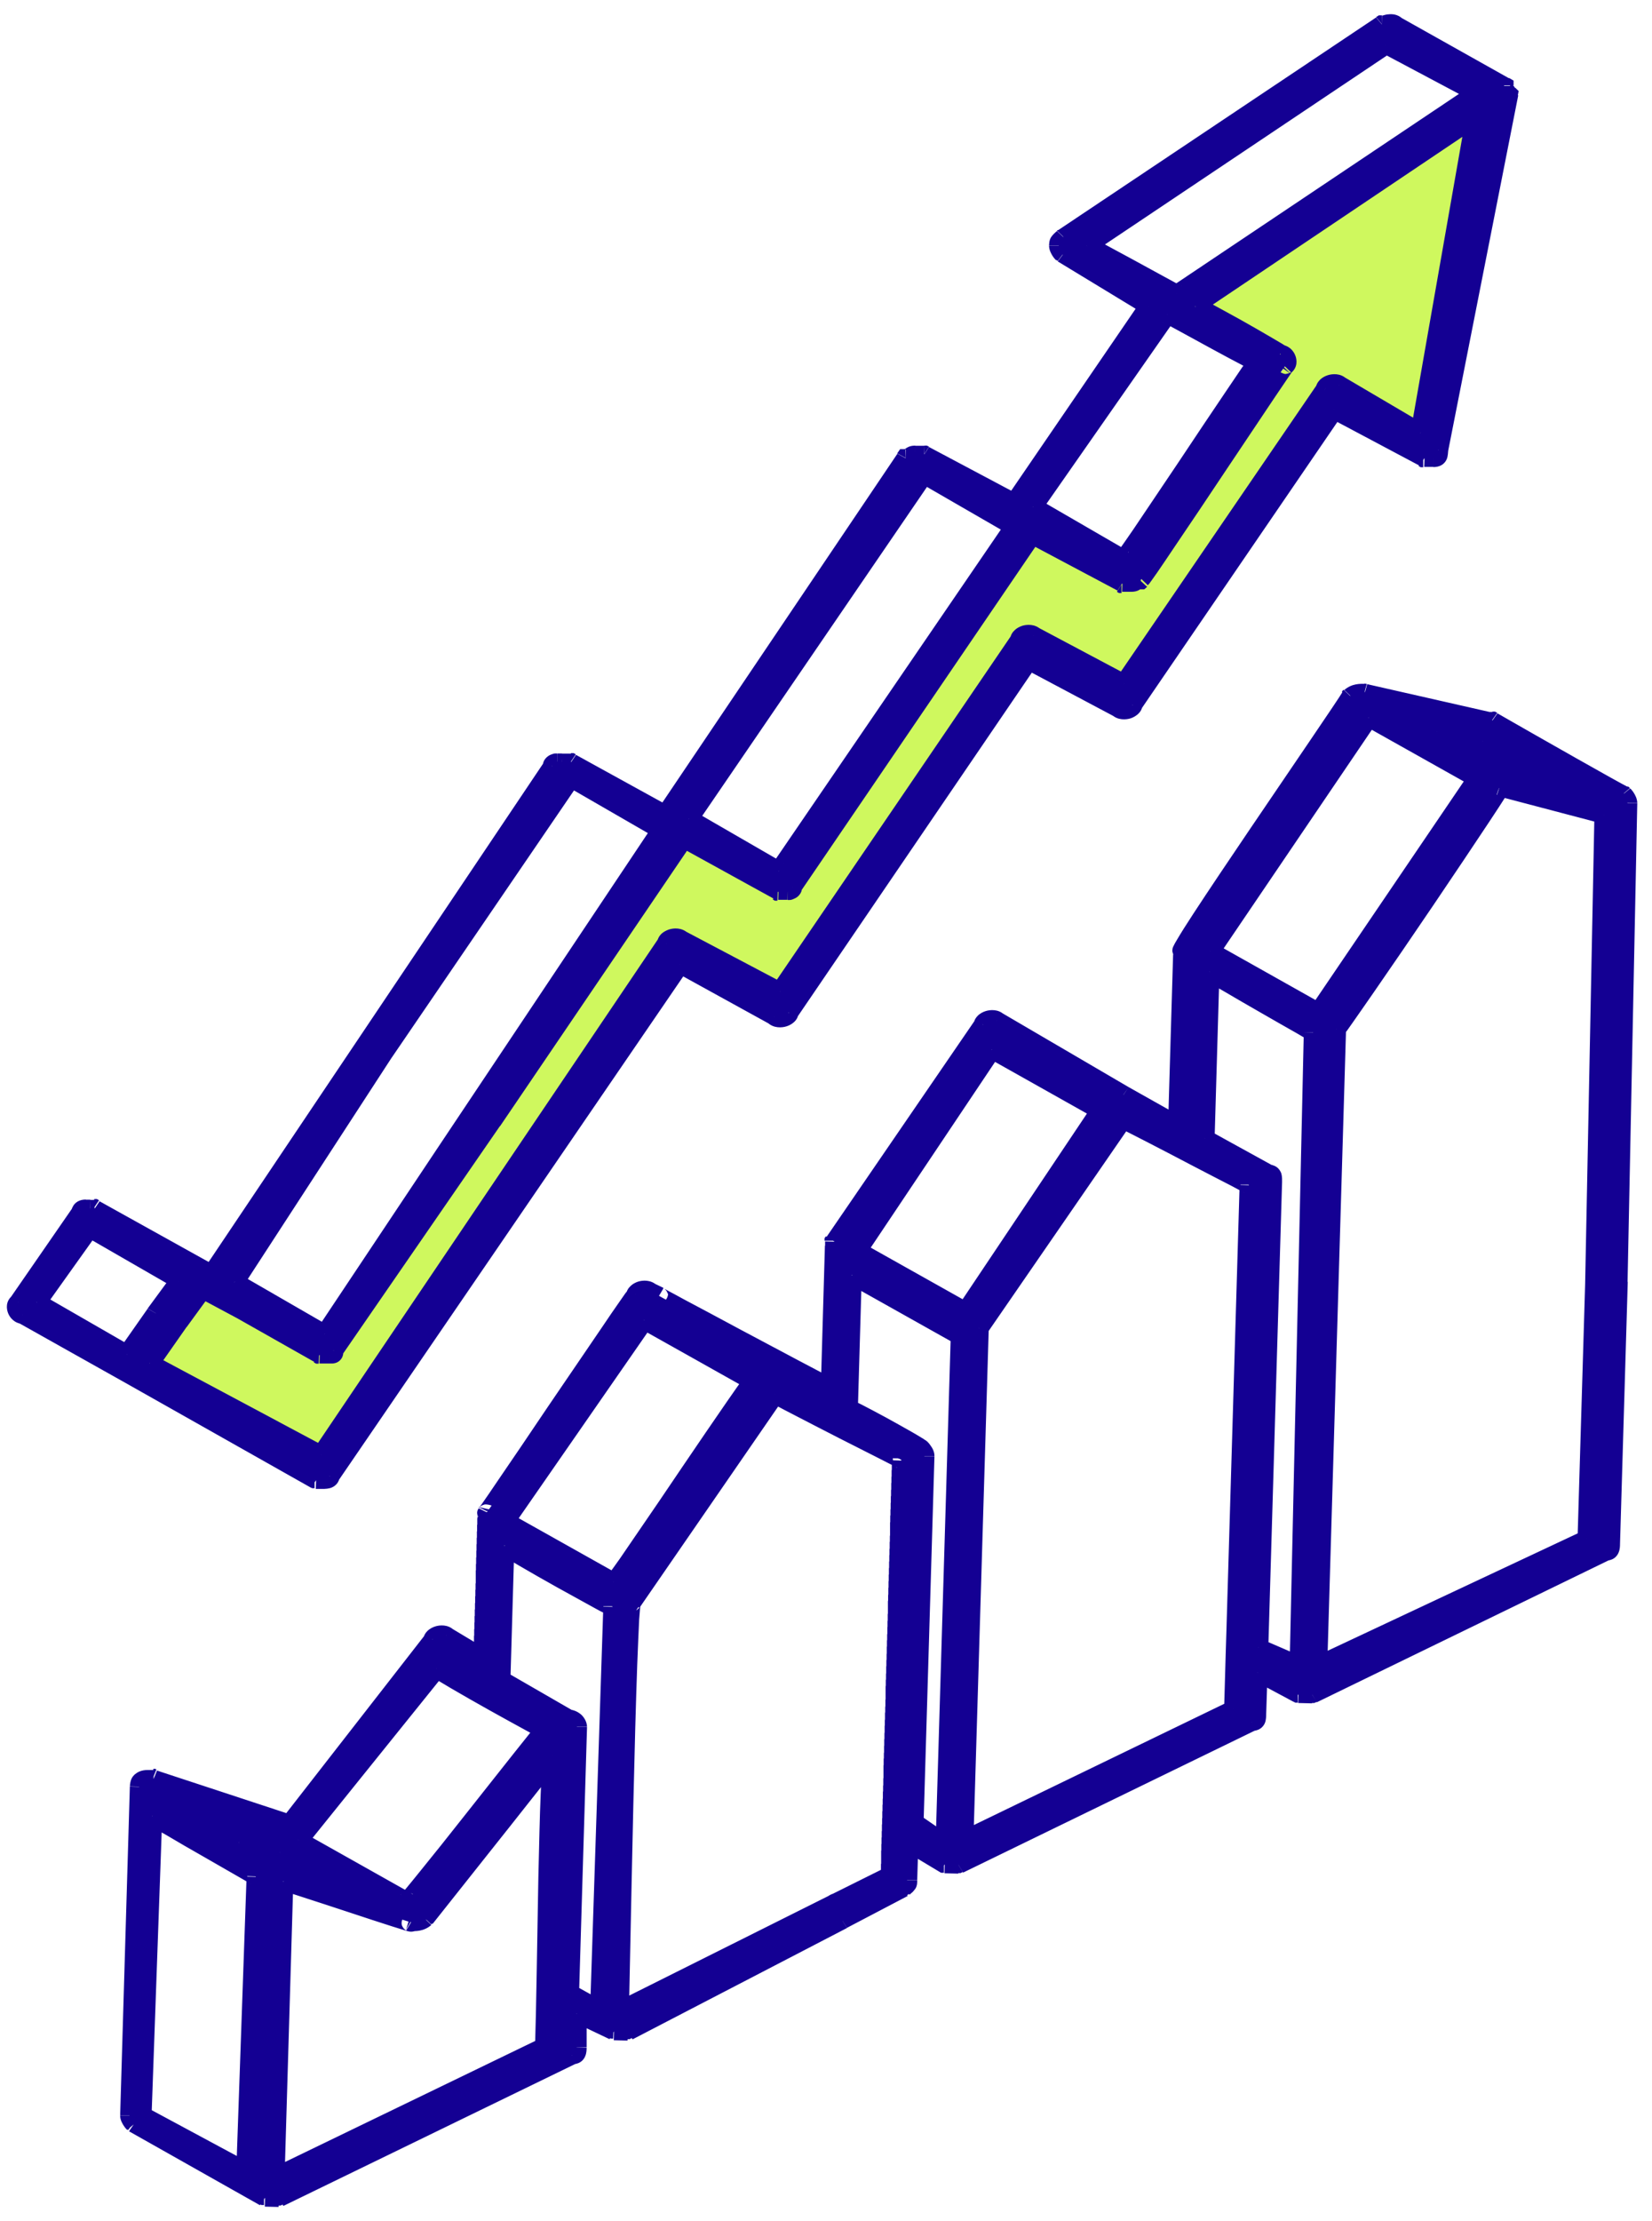 <?xml version="1.0" encoding="UTF-8"?> <svg xmlns="http://www.w3.org/2000/svg" width="96" height="129" viewBox="0 0 96 129" fill="none"> <path d="M94.005 74.395C94.017 74.15 93.757 73.905 93.217 73.895C92.958 73.895 92.676 74.12 92.665 74.61L92.225 89.341L76.553 96.697L77.06 79.544L77.646 59.736C77.917 59.501 87.955 44.76 87.121 45.709L93.205 47.313L92.665 74.61C92.665 74.855 92.969 76.837 93.498 76.847C93.769 76.847 93.994 74.886 94.005 74.406L94.569 46.619C94.569 46.374 94.309 46.128 94.309 46.128C93.791 45.873 89.33 43.35 86.705 41.838H86.445L79.291 40.203C79.021 40.203 78.762 40.193 78.48 40.428C77.928 41.378 67.901 55.884 68.712 55.179V55.425L68.419 65.334L65.264 63.567L57.93 59.276C57.671 59.031 57.13 59.256 57.13 59.501L48.488 72.097V72.342L48.24 80.556C47.181 80.045 37.74 74.978 38.258 75.233L37.74 74.978C37.481 74.733 36.94 74.957 36.929 75.203C36.658 75.438 27.735 88.759 28.288 87.809V88.054C28.197 90.955 28.04 96.513 28.04 96.268L25.944 95.011C25.685 94.766 25.144 94.991 25.144 95.236L16.829 105.911L8.909 103.306C8.368 103.296 8.109 103.286 8.087 103.766L7.523 122.849C7.523 123.094 7.782 123.339 7.782 123.339L15.376 127.63L16.176 127.65L33.222 119.365C33.493 119.365 33.493 119.131 33.504 118.885V116.934L35.667 117.966L36.456 117.986L48.916 111.52C49.187 111.285 49.469 111.05 49.209 110.805C48.95 110.559 48.691 110.314 48.41 110.549L35.96 116.771C35.971 116.526 36.411 92.856 36.67 93.101L45.03 80.975C45.289 81.22 52.905 85.03 52.375 84.785C52.364 85.03 51.643 109.426 51.654 108.935L48.41 110.549C48.139 110.784 47.869 111.019 48.128 111.264C48.387 111.51 48.466 111.53 48.916 111.53L52.432 109.681C52.619 109.524 52.713 109.364 52.713 109.201L52.781 107.025L54.877 108.281L55.676 108.302L72.723 100.017C72.982 100.017 72.993 99.782 72.993 99.537L73.072 97.126L75.427 98.392L76.227 98.413L93.273 90.128C93.543 90.128 93.543 89.893 93.555 89.648L94.005 74.426V74.395ZM86.141 43.023L89.814 45.045L87.166 44.494L83.494 42.471L86.141 43.023ZM79.516 41.654L85.803 45.188L76.61 58.745L70.312 55.21L79.516 41.654ZM57.614 60.941L63.912 64.476L56.093 76.132L49.807 72.597L57.614 60.941ZM25.358 96.901C25.617 97.146 31.904 100.681 31.645 100.436C31.375 100.671 23.612 110.631 23.623 110.396L17.325 106.861L25.358 96.901ZM16.244 107.556L18.339 108.813L15.962 108.026L14.384 107.26L13.855 107.004L16.244 107.546V107.556ZM8.841 105.441C9.101 105.687 15.387 109.231 14.869 108.976L14.272 126.067L8.222 122.818L8.841 105.441ZM31.634 118.814L15.951 126.404L16.458 109.252C16.728 109.252 24.378 111.867 23.848 111.612C24.119 111.612 24.389 111.622 24.66 111.387C29.369 105.462 32.411 101.662 32.141 101.896C31.859 102.377 31.758 114.697 31.634 118.804V118.814ZM33.065 115.708L33.526 100.252C33.526 100.007 33.267 99.761 33.008 99.751L29.076 97.483L29.302 89.75C29.561 89.995 35.859 93.54 35.599 93.285L34.833 116.679L33.065 115.698V115.708ZM35.633 91.844L29.346 88.309L37.425 76.663L43.711 80.198C41.492 83.283 35.352 92.559 35.633 91.844ZM53.085 105.809L53.716 84.55C53.727 84.305 53.468 84.06 53.468 84.06C53.209 83.814 49.007 81.536 49.266 81.782L49.491 74.048L55.789 77.583L54.91 107.055L53.085 105.799V105.809ZM71.675 99.251L55.981 106.841L56.871 77.133L65.231 65.007C66.278 65.518 73.106 69.063 72.576 68.808L71.81 94.653L71.765 96.104L71.675 99.24V99.251ZM73.117 95.655L73.917 68.603C73.928 68.358 73.928 68.123 73.669 68.113L69.996 66.09L70.278 56.426C70.537 56.671 76.835 60.216 76.306 59.961L75.483 96.686L73.117 95.665V95.655Z" fill="#140093"></path> <path d="M92.226 89.341L92.485 89.79L92.789 89.658V89.351H92.226V89.341ZM76.554 96.676H75.99L75.957 97.524L76.802 97.126L76.554 96.676ZM77.647 59.715L77.252 59.347L77.083 59.49V59.705H77.647V59.715ZM87.122 45.699L86.682 45.382L86.164 45.975L86.964 46.189L87.122 45.699ZM93.206 47.303H93.769V46.925L93.364 46.813L93.206 47.303ZM94.31 46.118L94.716 45.771L94.659 45.709L94.58 45.668L94.31 46.118ZM86.705 41.827L87.009 41.398L86.874 41.327H86.728L86.705 41.837V41.827ZM86.446 41.827L86.299 42.318H86.367L86.423 42.338L86.446 41.827ZM79.292 40.203L79.427 39.713H79.37L79.303 39.692V40.203H79.292ZM78.469 40.428L78.086 40.06L78.019 40.111L77.973 40.182L78.469 40.428ZM68.701 55.179H69.264L69.309 53.964L68.318 54.812L68.701 55.179ZM68.408 65.324L68.104 65.753L68.938 66.223L68.971 65.334H68.408V65.324ZM65.253 63.546L64.949 63.975H64.96L65.253 63.546ZM57.919 59.255L57.513 59.603L57.558 59.644L57.615 59.674L57.919 59.245V59.255ZM57.119 59.48L57.592 59.746L57.671 59.633V59.49H57.119V59.48ZM48.477 72.066L47.993 71.8L47.914 71.913V72.056H48.477V72.066ZM48.23 80.535L47.959 80.984L48.759 81.373L48.793 80.545H48.23V80.535ZM38.248 75.202L37.988 75.652L38.518 74.753L38.248 75.202ZM37.729 74.947L37.312 75.294L37.38 75.356L37.459 75.396L37.729 74.947ZM36.918 75.172L37.312 75.539L37.481 75.396V75.182H36.918V75.172ZM28.277 87.757H28.84L27.781 87.512L28.277 87.757ZM28.029 96.216H28.592V95.951L28.344 95.797L28.029 96.227V96.216ZM25.933 94.96L25.527 95.307L25.573 95.348L25.629 95.379L25.933 94.95V94.96ZM25.133 95.184L25.584 95.481L25.685 95.358V95.205H25.133V95.184ZM16.819 105.84L16.627 106.32L17.021 106.452L17.269 106.136L16.819 105.84ZM8.898 103.234L9.09 102.754L9 102.724H8.909V103.234H8.898ZM7.76 123.268L7.343 123.615L7.4 123.666L7.456 123.697L7.76 123.268ZM15.354 127.558L15.061 127.987L15.196 128.059H15.343V127.548L15.354 127.558ZM16.165 127.579V128.09H16.3L16.435 128.028L16.165 127.579ZM33.211 119.294V118.783H33.076L32.941 118.844L33.211 119.294ZM33.493 116.862L33.752 116.413L32.93 116.014V116.862H33.493ZM35.656 117.894L35.386 118.344L35.51 118.395H35.634L35.656 117.884V117.894ZM36.445 117.915V118.425H36.591L36.727 118.354L36.445 117.915ZM48.906 111.448L49.187 111.887L48.906 111.448ZM35.949 116.689H35.386L35.363 117.567L36.231 117.138L35.949 116.689ZM36.659 93.019L36.242 93.366L36.749 93.846L37.132 93.284L36.659 93.008V93.019ZM45.019 80.892L45.424 80.545L44.917 80.065L44.534 80.627L45.019 80.903V80.892ZM52.364 84.703L52.635 84.254L51.824 83.865L51.801 84.693H52.364V84.703ZM51.643 108.874H52.207L52.241 107.995L51.373 108.424L51.643 108.874ZM52.421 109.619L52.714 110.059L52.77 110.028L52.815 109.987L52.421 109.619ZM52.77 106.973L53.086 106.544L52.241 106.034L52.207 106.953H52.77V106.973ZM54.866 108.25L54.55 108.68L54.685 108.761H54.854V108.25H54.866ZM55.677 108.271V108.782H55.812L55.947 108.72L55.677 108.271ZM72.723 99.986V99.475H72.588L72.453 99.536L72.723 99.986ZM73.072 97.095L73.354 96.656L72.532 96.216L72.509 97.085H73.072V97.095ZM75.427 98.372L75.145 98.811L75.269 98.882H75.416V98.372H75.427ZM76.238 98.392V98.903H76.374L76.509 98.842L76.238 98.392ZM93.285 90.107V89.596H93.149L93.014 89.658L93.285 90.107ZM86.153 43.033L86.446 42.593L86.367 42.553L86.277 42.532L86.153 43.033ZM89.826 45.055L89.702 45.556L90.119 44.626L89.826 45.066V45.055ZM87.178 44.504L86.885 44.943L86.964 44.984L87.043 45.004L87.178 44.504ZM83.505 42.481L83.629 41.98L83.212 42.91L83.505 42.471V42.481ZM79.528 41.664L79.821 41.235L79.348 40.969L79.044 41.408L79.528 41.674V41.664ZM85.815 45.199L86.299 45.464L86.592 45.035L86.119 44.769L85.815 45.199ZM76.621 58.755L76.329 59.184L76.802 59.46L77.094 59.02L76.621 58.755ZM70.323 55.22L69.85 54.955L69.557 55.394L70.03 55.66L70.323 55.23V55.22ZM57.626 60.951L57.919 60.522L57.446 60.246L57.142 60.686L57.626 60.951ZM63.924 64.486L64.397 64.752L64.69 64.322L64.217 64.057L63.924 64.486ZM56.105 76.142L55.812 76.571L56.297 76.847L56.59 76.408L56.105 76.142ZM49.818 72.608L49.334 72.342L49.041 72.771L49.514 73.037L49.818 72.608ZM25.37 96.911L25.776 96.564L25.314 96.114L24.908 96.604L25.37 96.911ZM31.657 100.446L32.073 100.098L31.679 99.731L31.274 100.078L31.657 100.446ZM23.635 110.406H24.198V110.13L23.928 109.977L23.635 110.406ZM17.337 106.871L16.886 106.575L16.526 107.025L17.044 107.311L17.337 106.882V106.871ZM16.255 107.566L16.571 107.137L16.481 107.086L16.39 107.065L16.255 107.566ZM18.351 108.823L18.159 109.303L18.666 108.393L18.351 108.823ZM15.973 108.036L15.703 108.485L15.748 108.506H15.782L15.973 108.036ZM14.396 107.27L14.666 106.82L14.396 107.27ZM13.867 107.014L14.013 106.524L13.607 107.474L13.867 107.025V107.014ZM8.853 105.441L9.259 105.094L8.335 104.205L8.29 105.431L8.853 105.451V105.441ZM14.881 108.976L15.14 108.526L14.34 108.138L14.317 108.955L14.881 108.976ZM14.284 126.067L13.991 126.506L14.813 126.945L14.847 126.087L14.284 126.067ZM8.233 122.818L7.67 122.798V123.104L7.952 123.257L8.233 122.818ZM31.645 118.814L31.916 119.263L32.209 119.12V118.824H31.645V118.814ZM15.962 126.394H15.399L15.376 127.262L16.221 126.853L15.962 126.404V126.394ZM16.469 109.241V108.731H15.917V109.231H16.469V109.241ZM23.86 111.611L23.883 111.101L23.601 112.061L23.86 111.611ZM24.671 111.387L25.054 111.754L25.099 111.724L25.133 111.683L24.671 111.387ZM32.152 101.896L31.758 101.528L31.701 101.59L31.657 101.661L32.152 101.896ZM33.076 115.698H32.513V115.974L32.783 116.127L33.076 115.688V115.698ZM33.02 99.741L32.716 100.17L32.84 100.241H32.997L33.02 99.731V99.741ZM29.088 97.473H28.524V97.749L28.784 97.902L29.088 97.473ZM29.313 89.739L29.719 89.392L28.784 88.493L28.75 89.729H29.313V89.739ZM35.611 93.294L36.017 92.947L35.081 92.058L35.048 93.284H35.611V93.294ZM34.845 116.709L34.552 117.148L35.374 117.608L35.408 116.73H34.845V116.709ZM35.645 91.844L36.175 92.018L36.332 91.629L35.949 91.415L35.645 91.844ZM29.358 88.309L28.874 88.033L28.581 88.473L29.054 88.749L29.358 88.319V88.309ZM37.436 76.663L37.729 76.234L37.256 75.969L36.952 76.397L37.436 76.673V76.663ZM43.723 80.198L44.196 80.474L44.512 80.034L44.027 79.759L43.723 80.198ZM53.097 105.809H52.533V106.054L52.759 106.207L53.097 105.799V105.809ZM53.48 84.059L53.886 83.712L53.48 84.059ZM49.278 81.781L48.872 82.129L49.807 83.028L49.841 81.791H49.278V81.781ZM49.503 74.038L49.807 73.609L48.973 73.139L48.939 74.028H49.503V74.038ZM55.801 77.593H56.364V77.317L56.094 77.164L55.801 77.593ZM54.922 107.065L54.584 107.474L55.463 108.077L55.485 107.086H54.922V107.065ZM71.687 99.24L71.946 99.69L72.239 99.547V99.25H71.687V99.24ZM55.992 106.82H55.44L55.406 107.689L56.263 107.28L55.992 106.83V106.82ZM56.882 77.113L56.398 76.837L56.319 76.959V77.102H56.882V77.113ZM65.242 65.007L65.501 64.557L65.039 64.333L64.758 64.741L65.242 65.017V65.007ZM72.588 68.807L72.858 68.358L72.047 67.969L72.025 68.797H72.588V68.807ZM73.129 95.665H72.565V95.981L72.881 96.124L73.129 95.665ZM73.681 68.123L73.388 68.562L73.512 68.633H73.658L73.681 68.123ZM70.008 66.1H69.445V66.386L69.715 66.539L70.008 66.1ZM70.29 56.436L70.695 56.089L69.76 55.19L69.726 56.426H70.29V56.436ZM76.317 59.981L76.588 59.531L75.776 59.143L75.754 59.971H76.317V59.981ZM75.495 96.717L75.247 97.177L76.036 97.514L76.058 96.727H75.495V96.717ZM94.58 74.446C94.603 73.793 93.927 73.435 93.251 73.415L93.217 74.436C93.397 74.436 93.465 74.477 93.476 74.487C93.487 74.487 93.454 74.467 93.454 74.405L94.58 74.436V74.446ZM93.251 73.415C92.53 73.394 92.135 74.007 92.113 74.62L93.24 74.651C93.251 74.487 93.296 74.426 93.307 74.416C93.307 74.416 93.285 74.436 93.217 74.436L93.251 73.415ZM92.113 74.62L91.674 89.351L92.8 89.382L93.24 74.651L92.113 74.62ZM91.978 88.912L76.306 96.267L76.813 97.177L92.496 89.821L91.978 88.912ZM77.128 96.737L77.635 79.585L76.509 79.554L76.002 96.707L77.128 96.737ZM77.635 79.585L78.221 59.776L77.094 59.746L76.509 79.554L77.635 79.585ZM78.041 60.134C78.041 60.134 78.12 60.062 78.12 60.052C78.142 60.032 78.154 60.011 78.176 59.991C78.199 59.95 78.244 59.899 78.289 59.838C78.379 59.715 78.503 59.541 78.649 59.327C78.954 58.898 79.359 58.305 79.844 57.611C80.813 56.211 82.074 54.372 83.291 52.574C84.508 50.776 85.691 49.009 86.525 47.752C86.942 47.129 87.268 46.618 87.471 46.302C87.561 46.149 87.64 46.016 87.685 45.944C87.696 45.924 87.708 45.883 87.73 45.842C87.73 45.832 87.753 45.76 87.753 45.668C87.741 45.627 87.741 45.515 87.651 45.403C87.539 45.26 87.37 45.188 87.201 45.178C87.065 45.178 86.964 45.209 86.93 45.229C86.885 45.249 86.851 45.27 86.84 45.28C86.806 45.301 86.773 45.331 86.761 45.342C86.739 45.362 86.716 45.392 86.694 45.413L87.584 46.046C87.584 46.046 87.584 46.046 87.573 46.046C87.573 46.046 87.55 46.067 87.516 46.087C87.505 46.097 87.471 46.118 87.426 46.138C87.392 46.159 87.302 46.189 87.167 46.189C86.998 46.189 86.829 46.108 86.716 45.965C86.637 45.852 86.626 45.74 86.626 45.699C86.615 45.617 86.626 45.546 86.626 45.546C86.637 45.515 86.649 45.495 86.649 45.505C86.626 45.536 86.581 45.628 86.48 45.791C86.288 46.097 85.961 46.588 85.544 47.221C84.722 48.468 83.539 50.235 82.322 52.033C81.094 53.831 79.844 55.66 78.886 57.059C78.401 57.754 77.985 58.346 77.692 58.765C77.545 58.98 77.421 59.143 77.331 59.255C77.297 59.317 77.263 59.358 77.241 59.388C77.23 59.409 77.219 59.409 77.219 59.419C77.207 59.429 77.23 59.409 77.252 59.378L78.03 60.114L78.041 60.134ZM86.975 46.22L93.071 47.824L93.375 46.843L87.291 45.239L86.975 46.22ZM92.654 47.323L92.113 74.63L93.24 74.651L93.78 47.344L92.654 47.323ZM92.113 74.62C92.113 74.732 92.135 74.947 92.169 75.162C92.214 75.396 92.271 75.682 92.35 75.958C92.417 76.234 92.519 76.53 92.654 76.775C92.71 76.898 92.8 77.031 92.913 77.133C93.037 77.246 93.228 77.368 93.499 77.378L93.532 76.357C93.532 76.357 93.645 76.377 93.679 76.387C93.713 76.408 93.724 76.418 93.724 76.418C93.724 76.418 93.724 76.418 93.713 76.397C93.69 76.377 93.679 76.357 93.656 76.316C93.589 76.173 93.51 75.958 93.442 75.703C93.375 75.458 93.318 75.202 93.285 74.998C93.273 74.896 93.262 74.804 93.251 74.732C93.24 74.651 93.24 74.63 93.24 74.63L92.113 74.6V74.62ZM93.499 77.378C93.724 77.378 93.87 77.286 93.949 77.215C94.028 77.143 94.073 77.072 94.107 77.021C94.163 76.918 94.208 76.796 94.242 76.694C94.31 76.469 94.366 76.183 94.411 75.907C94.513 75.345 94.569 74.712 94.58 74.436L93.454 74.405C93.442 74.62 93.386 75.213 93.307 75.754C93.262 76.02 93.206 76.254 93.161 76.418C93.149 76.459 93.138 76.49 93.127 76.51C93.116 76.53 93.116 76.541 93.116 76.541C93.116 76.541 93.116 76.541 93.127 76.52C93.127 76.52 93.149 76.49 93.172 76.469C93.217 76.428 93.341 76.347 93.532 76.347L93.499 77.368V77.378ZM94.58 74.426L95.144 46.639L94.017 46.618L93.454 74.405L94.58 74.426ZM95.144 46.649C95.144 46.373 95.008 46.148 94.93 46.026C94.885 45.954 94.839 45.903 94.805 45.862C94.783 45.842 94.772 45.822 94.761 45.811C94.749 45.811 94.749 45.801 94.738 45.791H94.727C94.727 45.791 94.727 45.791 94.321 46.128L93.916 46.475C93.916 46.475 93.916 46.475 93.927 46.486C93.938 46.506 93.961 46.526 93.972 46.547C94.017 46.608 94.006 46.629 94.017 46.598L95.144 46.629V46.649ZM94.591 45.699C94.085 45.454 89.657 42.941 87.02 41.429L86.412 42.287C89.026 43.799 93.51 46.332 94.062 46.598L94.591 45.699ZM86.716 41.858L86.739 41.347H86.468L86.435 42.358H86.705V41.858H86.716ZM86.604 41.357L79.449 39.733L79.179 40.724L86.322 42.348L86.604 41.357ZM79.325 39.713C79.055 39.713 78.57 39.682 78.12 40.07L78.897 40.816C78.954 40.765 78.999 40.744 79.032 40.744C79.089 40.734 79.156 40.734 79.303 40.744L79.325 39.723V39.713ZM78.007 40.203C77.737 40.663 75.112 44.494 72.622 48.171C71.382 50 70.188 51.778 69.354 53.054C68.938 53.688 68.611 54.209 68.408 54.556C68.307 54.72 68.228 54.863 68.183 54.965C68.171 54.995 68.149 55.036 68.138 55.087C68.138 55.108 68.126 55.159 68.126 55.21C68.126 55.251 68.138 55.373 68.228 55.496C68.352 55.66 68.543 55.721 68.712 55.721C68.847 55.721 68.938 55.67 68.971 55.66C69.05 55.619 69.107 55.578 69.129 55.557L68.352 54.812L68.374 54.791C68.374 54.791 68.408 54.771 68.442 54.75C68.464 54.74 68.555 54.699 68.678 54.689C68.847 54.689 69.039 54.75 69.163 54.914C69.253 55.036 69.253 55.149 69.253 55.19C69.253 55.241 69.253 55.271 69.242 55.282C69.242 55.312 69.231 55.322 69.231 55.322C69.242 55.292 69.298 55.2 69.4 55.026C69.591 54.709 69.906 54.199 70.323 53.565C71.157 52.298 72.351 50.521 73.591 48.692C76.047 45.055 78.717 41.163 79.01 40.673L78.007 40.193V40.203ZM68.171 55.179V55.425L69.298 55.455V55.21L68.171 55.179ZM68.171 55.425L67.879 65.334L69.005 65.365L69.298 55.465L68.171 55.435V55.425ZM68.735 64.905L65.591 63.137L64.994 64.006L68.138 65.773L68.735 64.905ZM65.591 63.137L58.257 58.847L57.648 59.705L64.983 63.995L65.591 63.137ZM58.358 58.928C58.02 58.602 57.547 58.632 57.265 58.724C57.108 58.775 56.961 58.857 56.837 58.969C56.725 59.082 56.59 59.255 56.59 59.48L57.716 59.511C57.705 59.623 57.648 59.674 57.637 59.684C57.637 59.684 57.637 59.684 57.648 59.684C57.671 59.684 57.671 59.684 57.648 59.684C57.626 59.684 57.581 59.674 57.547 59.633L58.358 58.928ZM56.668 59.235L48.027 71.841L48.984 72.383L57.626 59.787L56.668 59.245V59.235ZM47.948 72.097V72.342L49.063 72.373V72.127L47.948 72.097ZM47.937 72.342L47.7 80.555L48.827 80.586L49.063 72.373L47.937 72.342ZM48.523 80.116C48.016 79.871 45.402 78.482 42.968 77.184C41.751 76.53 40.591 75.907 39.757 75.468C39.352 75.243 39.025 75.07 38.811 74.957C38.709 74.896 38.631 74.855 38.597 74.845C38.597 74.845 38.597 74.845 38.586 74.845H38.597C38.597 74.845 38.608 74.845 38.608 74.855C38.619 74.855 38.63 74.875 38.653 74.886C38.664 74.896 38.687 74.927 38.709 74.937C38.732 74.967 38.788 75.08 38.822 75.162C38.822 75.345 38.619 75.652 38.439 75.744C38.349 75.764 38.214 75.764 38.169 75.764C38.112 75.764 38.067 75.734 38.067 75.734C38.045 75.734 38.033 75.734 38.033 75.723C38.022 75.723 38.011 75.713 38.022 75.723L38.552 74.824C38.552 74.824 38.529 74.814 38.507 74.804C38.495 74.804 38.484 74.804 38.473 74.794C38.462 74.794 38.416 74.773 38.36 74.763C38.315 74.763 38.18 74.763 38.09 74.783C37.91 74.875 37.707 75.182 37.707 75.366C37.74 75.448 37.797 75.56 37.819 75.591C37.842 75.611 37.864 75.631 37.876 75.642C37.91 75.672 37.943 75.693 37.943 75.693C37.955 75.693 37.955 75.703 37.966 75.703L38 75.723C38 75.723 38.123 75.795 38.225 75.846C38.439 75.958 38.777 76.142 39.183 76.367C40.016 76.816 41.177 77.44 42.394 78.093C44.816 79.391 47.452 80.79 47.993 81.046L48.523 80.147V80.116ZM38.552 74.794L38.022 74.538L37.493 75.437L38.022 75.693L38.552 74.794ZM38.169 74.64C37.819 74.314 37.346 74.344 37.064 74.436C36.918 74.487 36.76 74.569 36.648 74.681C36.524 74.794 36.4 74.967 36.389 75.192L37.515 75.223C37.515 75.335 37.459 75.386 37.448 75.396C37.436 75.396 37.436 75.396 37.459 75.396C37.47 75.396 37.47 75.396 37.459 75.396C37.436 75.396 37.391 75.376 37.346 75.345L38.169 74.64ZM36.569 74.845C36.512 74.896 36.456 74.957 36.445 74.978C36.411 75.018 36.377 75.07 36.332 75.121C36.253 75.233 36.141 75.396 36.005 75.591C35.735 75.979 35.363 76.51 34.935 77.153C34.068 78.42 32.941 80.075 31.837 81.7C30.744 83.324 29.674 84.907 28.907 86.021C28.524 86.583 28.232 87.022 28.04 87.288C27.939 87.431 27.882 87.512 27.849 87.543C27.849 87.553 27.849 87.543 27.86 87.543C27.86 87.543 27.871 87.543 27.871 87.523C27.882 87.523 27.893 87.502 27.927 87.482C27.939 87.482 27.972 87.451 27.984 87.441C28.017 87.42 28.108 87.39 28.175 87.369C28.277 87.359 28.524 87.4 28.648 87.472C28.738 87.553 28.829 87.727 28.851 87.798C28.863 87.911 28.84 87.993 28.84 88.003C28.829 88.023 28.817 88.044 28.817 88.054C28.806 88.074 28.806 88.084 28.806 88.084H28.817L27.815 87.594C27.815 87.594 27.792 87.635 27.792 87.645C27.781 87.645 27.77 87.676 27.77 87.686C27.758 87.686 27.758 87.717 27.747 87.737C27.747 87.737 27.713 87.829 27.736 87.941C27.747 88.013 27.848 88.187 27.939 88.268C28.062 88.34 28.31 88.381 28.412 88.371C28.468 88.36 28.558 88.319 28.592 88.299C28.615 88.289 28.648 88.258 28.66 88.248C28.705 88.217 28.727 88.176 28.739 88.176C28.75 88.156 28.772 88.135 28.784 88.125C28.817 88.074 28.896 87.962 28.986 87.829C29.178 87.553 29.493 87.104 29.865 86.552C30.631 85.428 31.702 83.845 32.806 82.231C33.899 80.606 35.025 78.951 35.893 77.685C36.321 77.051 36.693 76.52 36.952 76.132C37.087 75.938 37.2 75.785 37.279 75.682C37.312 75.631 37.346 75.591 37.369 75.56C37.403 75.509 37.38 75.539 37.346 75.58L36.569 74.845ZM27.747 87.798V88.044L28.874 88.074V87.829L27.747 87.798ZM27.747 88.044V88.166C27.747 88.166 27.736 88.176 27.736 88.187V88.544C27.736 88.544 27.725 88.554 27.725 88.565V88.922C27.725 88.922 27.713 88.932 27.713 88.943V89.3C27.713 89.3 27.702 89.31 27.702 89.321V89.668C27.702 89.668 27.702 89.678 27.691 89.688V90.046C27.691 90.046 27.691 90.056 27.679 90.066V90.434C27.679 90.434 27.679 90.454 27.668 90.454V90.822C27.668 90.822 27.657 90.832 27.657 90.843V91.19C27.657 91.19 27.646 91.2 27.646 91.21V91.558C27.646 91.558 27.646 91.568 27.646 91.578V91.946C27.646 91.946 27.634 91.956 27.634 91.966V92.314C27.634 92.314 27.634 92.324 27.623 92.334V92.692C27.623 92.692 27.623 92.702 27.612 92.712V93.09C27.612 93.09 27.601 93.1 27.601 93.111V93.458C27.601 93.458 27.601 93.468 27.589 93.478V93.846C27.589 93.846 27.578 93.856 27.578 93.867V94.214C27.578 94.214 27.578 94.224 27.567 94.234V94.602C27.567 94.602 27.555 94.612 27.555 94.623V94.837V94.868V94.96V94.99C27.555 94.99 27.544 95.001 27.544 95.011V95.031V95.062V95.093V95.123V95.154V95.184V95.215V95.246V95.276V95.307V95.338V95.368V95.399C27.544 95.399 27.533 95.419 27.533 95.43V95.46V95.481V95.511V95.532V95.552V95.573V95.593V95.614V95.634V95.654V95.675V95.695V95.716V95.736V95.757L27.522 95.777V95.797V95.818V95.838V95.859V95.879V95.9V95.92V95.94V95.961V95.981V96.002V96.022V96.043V96.063V96.083V96.104V96.124V96.145V96.165V96.186H27.51V96.206V96.227V96.247V96.267V96.288V96.308V96.329C28.074 96.349 28.637 96.369 28.637 96.369L27.51 96.339C27.51 96.339 28.074 96.359 28.637 96.369V96.349V96.329V96.308V96.288V96.267V96.247V96.227C28.637 96.227 28.648 96.216 28.648 96.206V96.186V96.165V96.145V96.124V96.104V96.083V96.063V96.043V96.022V96.002V95.981V95.961V95.94V95.92V95.9V95.879V95.859V95.838V95.818C28.648 95.818 28.648 95.797 28.66 95.797V95.777V95.757V95.736V95.716V95.695V95.675V95.654V95.634V95.614V95.593V95.573V95.552V95.532V95.501V95.47C28.66 95.47 28.66 95.45 28.671 95.44V95.409V95.379V95.348V95.317V95.287V95.256V95.225V95.195V95.164V95.123V95.093V95.052C28.671 95.052 28.682 95.052 28.682 95.041V94.99V94.96V94.674C28.682 94.674 28.694 94.663 28.694 94.653V94.306C28.694 94.306 28.694 94.296 28.705 94.285V93.918C28.705 93.918 28.716 93.907 28.716 93.897V93.55C28.716 93.55 28.716 93.54 28.727 93.529V93.162C28.727 93.162 28.739 93.151 28.739 93.141V92.784C28.739 92.784 28.738 92.773 28.75 92.763V92.406C28.75 92.406 28.75 92.395 28.761 92.385V92.018C28.761 92.018 28.772 92.007 28.772 91.997V91.65C28.772 91.65 28.772 91.64 28.772 91.629V91.261C28.772 91.261 28.784 91.251 28.784 91.241V90.894C28.784 90.894 28.795 90.883 28.795 90.873V90.526C28.795 90.526 28.795 90.506 28.806 90.506V90.138C28.806 90.138 28.806 90.128 28.817 90.117V89.76C28.817 89.76 28.817 89.75 28.829 89.739V89.372C28.829 89.372 28.84 89.361 28.84 89.351V88.994C28.84 88.994 28.851 88.983 28.851 88.973V88.616C28.851 88.616 28.863 88.605 28.863 88.595V88.238C28.863 88.238 28.874 88.228 28.874 88.217V88.115L27.747 88.084V88.044ZM28.378 95.849L26.282 94.592L25.663 95.44L27.758 96.696L28.378 95.849ZM26.372 94.663C26.035 94.337 25.561 94.367 25.28 94.459C25.122 94.51 24.976 94.592 24.852 94.704C24.739 94.817 24.604 94.99 24.604 95.225L25.73 95.256C25.719 95.368 25.663 95.419 25.663 95.43C25.651 95.43 25.651 95.43 25.663 95.43C25.685 95.43 25.685 95.43 25.663 95.43C25.64 95.43 25.595 95.419 25.561 95.379L26.372 94.674V94.663ZM24.705 94.939L16.39 105.615L17.303 106.207L25.618 95.532L24.705 94.939ZM17.044 105.431L9.123 102.826L8.74 103.786L16.661 106.391L17.044 105.431ZM8.943 102.795C8.819 102.795 8.673 102.795 8.549 102.795C8.425 102.795 8.256 102.816 8.087 102.887C7.907 102.969 7.76 103.091 7.659 103.265C7.58 103.418 7.557 103.592 7.546 103.745L8.673 103.776C8.684 103.694 8.695 103.684 8.684 103.704C8.673 103.725 8.661 103.745 8.628 103.766C8.605 103.786 8.583 103.807 8.56 103.807C8.538 103.817 8.538 103.807 8.605 103.807C8.684 103.807 8.774 103.807 8.909 103.807L8.943 102.785V102.795ZM7.546 103.756L6.983 122.839L8.109 122.869L8.673 103.786L7.546 103.756ZM6.983 122.839C6.972 123.114 7.118 123.339 7.197 123.462C7.242 123.533 7.287 123.584 7.321 123.625C7.343 123.646 7.355 123.656 7.366 123.676C7.377 123.676 7.377 123.687 7.377 123.697C7.388 123.697 7.388 123.697 7.388 123.697L7.805 123.349L8.211 123.002C8.211 123.002 8.211 123.002 8.211 122.992C8.2 122.971 8.177 122.951 8.155 122.931C8.109 122.859 8.121 122.849 8.121 122.879L6.994 122.849L6.983 122.839ZM7.501 123.778L15.106 128.069L15.703 127.201L8.098 122.9L7.501 123.768V123.778ZM15.388 128.151L16.188 128.171L16.221 127.15L15.421 127.129L15.388 128.151ZM16.469 128.11L33.516 119.825L32.975 118.926L15.94 127.211L16.469 128.11ZM33.234 119.886C33.392 119.886 33.572 119.856 33.73 119.753C33.887 119.651 33.966 119.519 34.011 119.406C34.09 119.222 34.09 119.008 34.09 118.916L32.964 118.885C32.964 118.946 32.964 118.987 32.952 119.028C32.952 119.069 32.952 119.069 32.952 119.059C32.964 119.038 32.986 118.977 33.065 118.926C33.144 118.875 33.234 118.865 33.256 118.865L33.234 119.886ZM34.09 118.895V116.944H32.964V118.895H34.09ZM33.256 117.394L35.42 118.425L35.949 117.526L33.786 116.495L33.256 117.394ZM35.667 118.487L36.467 118.507L36.501 117.486L35.701 117.465L35.667 118.487ZM36.76 118.436L49.221 111.969L48.658 111.08L36.208 117.547L36.76 118.436ZM49.322 111.897C49.435 111.795 49.66 111.622 49.784 111.417C49.852 111.305 49.908 111.142 49.886 110.947C49.874 110.753 49.773 110.59 49.638 110.457L48.816 111.162C48.816 111.162 48.804 111.162 48.793 111.131C48.782 111.111 48.77 111.08 48.77 111.05V110.968L48.782 110.947C48.782 110.947 48.77 110.947 48.77 110.958C48.77 110.968 48.748 110.988 48.725 111.009C48.68 111.05 48.624 111.101 48.556 111.162L49.322 111.908V111.897ZM49.638 110.457C49.525 110.355 49.334 110.161 49.097 110.048C48.973 109.987 48.793 109.926 48.579 109.946C48.365 109.967 48.184 110.059 48.049 110.181L48.827 110.927C48.827 110.927 48.816 110.927 48.793 110.947C48.759 110.958 48.725 110.968 48.692 110.968C48.658 110.968 48.624 110.968 48.601 110.968C48.59 110.968 48.579 110.968 48.579 110.968C48.579 110.968 48.59 110.968 48.59 110.978C48.613 110.988 48.624 110.999 48.647 111.019C48.703 111.06 48.748 111.111 48.816 111.172L49.638 110.467V110.457ZM48.162 110.099L35.712 116.321L36.265 117.22L48.703 110.998L48.162 110.099ZM36.546 116.781C36.557 116.658 36.67 110.672 36.805 104.757C36.873 101.794 36.952 98.852 37.031 96.666C37.076 95.573 37.11 94.674 37.143 94.05C37.166 93.744 37.188 93.509 37.2 93.356C37.211 93.274 37.211 93.243 37.222 93.233C37.222 93.213 37.222 93.264 37.188 93.315C37.177 93.315 37.109 93.458 36.941 93.54C36.828 93.591 36.693 93.611 36.546 93.581C36.411 93.55 36.321 93.478 36.276 93.438L37.098 92.733C37.098 92.733 36.963 92.62 36.828 92.59C36.681 92.559 36.535 92.579 36.422 92.63C36.253 92.712 36.186 92.845 36.175 92.865C36.129 92.937 36.118 93.008 36.118 93.029C36.096 93.09 36.084 93.172 36.073 93.254C36.062 93.427 36.039 93.672 36.028 93.989C35.983 94.623 35.949 95.532 35.904 96.625C35.837 98.821 35.746 101.763 35.679 104.726C35.611 107.689 35.544 110.661 35.498 112.909C35.476 114.033 35.453 114.983 35.442 115.647C35.442 115.984 35.431 116.249 35.431 116.433V116.648C35.431 116.648 35.42 116.699 35.42 116.709V116.73L36.546 116.76V116.781ZM37.166 93.366L45.526 81.24L44.568 80.698L36.208 92.825L37.166 93.366ZM44.636 81.322C44.636 81.322 44.737 81.403 44.76 81.413C44.793 81.434 44.827 81.454 44.872 81.485C44.951 81.536 45.053 81.587 45.165 81.659C45.402 81.791 45.728 81.955 46.1 82.149C46.844 82.537 47.802 83.028 48.737 83.508C49.683 83.988 50.596 84.448 51.238 84.775C51.553 84.938 51.812 85.071 51.97 85.142C52.049 85.183 52.105 85.214 52.128 85.224C52.128 85.224 52.139 85.224 52.128 85.224C52.128 85.224 52.128 85.224 52.117 85.224H52.105C52.105 85.224 52.072 85.193 52.06 85.183C52.015 85.153 51.88 84.907 51.88 84.672C52.083 84.386 52.511 84.284 52.578 84.305C52.59 84.305 52.624 84.325 52.635 84.325C52.646 84.325 52.657 84.325 52.657 84.325C52.669 84.325 52.669 84.325 52.669 84.325H52.68H52.669L52.139 85.224C52.139 85.224 52.139 85.224 52.162 85.234H52.196V85.255C52.196 85.255 52.252 85.265 52.274 85.275C52.342 85.285 52.77 85.193 52.973 84.907C52.973 84.672 52.826 84.427 52.793 84.397C52.781 84.386 52.759 84.366 52.748 84.366H52.736L52.714 84.346C52.714 84.346 52.691 84.346 52.691 84.335C52.657 84.315 52.601 84.294 52.522 84.254C52.364 84.172 52.105 84.039 51.779 83.886C51.136 83.559 50.224 83.099 49.289 82.629C48.354 82.149 47.396 81.659 46.664 81.281C46.292 81.087 45.976 80.923 45.751 80.8C45.638 80.739 45.548 80.688 45.492 80.647C45.458 80.627 45.435 80.617 45.424 80.606C45.402 80.596 45.424 80.606 45.458 80.637L44.636 81.342V81.322ZM51.835 84.764V84.785V84.805V84.826V84.846V84.867V84.887V84.907V84.928V84.958V84.989C51.835 84.989 51.824 84.999 51.824 85.01V85.367L51.812 85.387V85.745C51.812 85.745 51.801 85.765 51.801 85.776V86.103C51.801 86.103 51.801 86.123 51.79 86.133V86.501C51.79 86.501 51.779 86.532 51.779 86.542V86.869C51.779 86.869 51.767 86.899 51.767 86.91V87.257C51.767 87.257 51.756 87.288 51.756 87.308V87.635C51.756 87.635 51.745 87.666 51.745 87.686V87.982C51.745 87.982 51.745 88.013 51.733 88.033V88.391C51.733 88.391 51.722 88.422 51.722 88.442V88.769C51.722 88.769 51.722 88.8 51.722 88.82V89.157C51.722 89.157 51.711 89.198 51.711 89.218V89.504C51.711 89.504 51.711 89.545 51.7 89.566V89.923C51.7 89.923 51.688 89.964 51.688 89.985V90.281C51.688 90.281 51.677 90.322 51.677 90.342V90.649C51.677 90.649 51.677 90.689 51.666 90.71V91.027C51.666 91.027 51.666 91.067 51.655 91.088V91.405C51.655 91.405 51.655 91.445 51.643 91.466V91.793C51.643 91.793 51.632 91.834 51.632 91.854V92.181C51.632 92.181 51.621 92.222 51.621 92.252V92.59C51.621 92.59 51.61 92.63 51.61 92.661V92.927C51.61 92.927 51.61 92.968 51.598 92.998V93.335C51.598 93.335 51.598 93.376 51.598 93.407V93.683C51.598 93.683 51.598 93.724 51.587 93.754V94.102C51.587 94.102 51.576 94.142 51.576 94.173V94.449C51.576 94.449 51.576 94.49 51.565 94.52V94.868C51.565 94.868 51.553 94.919 51.553 94.939V95.225C51.553 95.225 51.542 95.276 51.542 95.297V95.583C51.542 95.583 51.542 95.634 51.531 95.654V96.012C51.531 96.012 51.52 96.063 51.52 96.083V96.369C51.52 96.369 51.508 96.421 51.508 96.441V96.727C51.508 96.727 51.508 96.778 51.497 96.799V97.156C51.497 97.156 51.486 97.207 51.486 97.228V97.514C51.486 97.514 51.474 97.565 51.474 97.585V97.871C51.474 97.871 51.474 97.922 51.463 97.943V98.3C51.463 98.3 51.463 98.351 51.463 98.372V98.658C51.463 98.658 51.463 98.709 51.452 98.729V99.077C51.452 99.077 51.441 99.128 51.441 99.148V99.424C51.441 99.424 51.429 99.475 51.429 99.496V99.843C51.429 99.843 51.418 99.894 51.418 99.914V100.19C51.418 100.19 51.407 100.231 51.407 100.262V100.609C51.407 100.609 51.396 100.65 51.396 100.681V100.956C51.396 100.956 51.396 100.997 51.384 101.028V101.365C51.384 101.365 51.373 101.406 51.373 101.437V101.763C51.373 101.763 51.362 101.804 51.362 101.825V102.09C51.362 102.09 51.362 102.131 51.35 102.152V102.479C51.35 102.479 51.35 102.519 51.339 102.54V102.857C51.339 102.857 51.339 102.897 51.339 102.918V103.234C51.339 103.234 51.339 103.275 51.328 103.296V103.664C51.328 103.664 51.317 103.704 51.317 103.725V104.021C51.317 104.021 51.305 104.062 51.305 104.082V104.43C51.305 104.43 51.294 104.471 51.294 104.491V104.777C51.294 104.777 51.294 104.818 51.283 104.828V105.155C51.283 105.155 51.283 105.196 51.272 105.206V105.574C51.272 105.574 51.26 105.605 51.26 105.625V105.931C51.26 105.931 51.249 105.962 51.249 105.983V106.32C51.249 106.32 51.238 106.35 51.238 106.371V106.687C51.238 106.687 51.238 106.718 51.227 106.728V107.065C51.227 107.065 51.227 107.096 51.215 107.106V107.454C51.215 107.454 51.204 107.474 51.204 107.494V107.842C51.204 107.842 51.204 107.862 51.204 107.872V108.23C51.204 108.23 51.193 108.25 51.193 108.261V108.598C51.193 108.598 51.193 108.608 51.181 108.618V108.792V108.823V108.853V108.874V108.894V108.914V108.935V108.955V108.976V108.996C51.181 108.996 51.181 108.996 51.17 108.996V109.017C51.17 109.017 51.733 109.037 52.297 109.047L51.17 109.017L52.297 109.047V109.027V109.006H52.308V108.986V108.966V108.945V108.925V108.904V108.884V108.853V108.649C52.308 108.649 52.308 108.639 52.319 108.628V108.271C52.319 108.271 52.331 108.25 52.331 108.24V107.872C52.331 107.872 52.331 107.852 52.331 107.842V107.525C52.331 107.525 52.331 107.505 52.342 107.484V107.137C52.342 107.137 52.353 107.106 52.353 107.096V106.759C52.353 106.759 52.364 106.728 52.364 106.718V106.401C52.364 106.401 52.364 106.371 52.376 106.35V106.013C52.376 106.013 52.376 105.983 52.387 105.962V105.605C52.387 105.605 52.398 105.574 52.398 105.554V105.237C52.398 105.237 52.41 105.196 52.41 105.186V104.859C52.41 104.859 52.421 104.818 52.421 104.808V104.471C52.421 104.471 52.432 104.43 52.432 104.409V104.123C52.432 104.123 52.432 104.082 52.443 104.062V103.704C52.443 103.704 52.455 103.664 52.455 103.643V103.337C52.455 103.337 52.466 103.296 52.466 103.275V102.969C52.466 102.969 52.466 102.928 52.466 102.908V102.591C52.466 102.591 52.477 102.55 52.477 102.53V102.203C52.477 102.203 52.488 102.162 52.488 102.141V101.814C52.488 101.814 52.5 101.774 52.5 101.743V101.477C52.5 101.477 52.5 101.436 52.511 101.406V101.069C52.511 101.069 52.522 101.028 52.522 100.997V100.66C52.522 100.66 52.533 100.619 52.533 100.589V100.313C52.533 100.313 52.545 100.272 52.545 100.241V99.894C52.545 99.894 52.556 99.843 52.556 99.822V99.547C52.556 99.547 52.567 99.506 52.567 99.475V99.128C52.567 99.128 52.578 99.077 52.578 99.056V98.78C52.578 98.78 52.59 98.729 52.59 98.709V98.423C52.59 98.423 52.59 98.372 52.59 98.351V97.994C52.59 97.994 52.601 97.943 52.601 97.922V97.636C52.601 97.636 52.612 97.585 52.612 97.565V97.279C52.612 97.279 52.612 97.228 52.624 97.207V96.85C52.624 96.85 52.635 96.799 52.635 96.778V96.492C52.635 96.492 52.646 96.441 52.646 96.421V96.135C52.646 96.135 52.646 96.083 52.657 96.063V95.705C52.657 95.705 52.669 95.654 52.669 95.634V95.348C52.669 95.348 52.68 95.297 52.68 95.276V94.919C52.68 94.919 52.691 94.868 52.691 94.847V94.572C52.691 94.572 52.702 94.52 52.702 94.5V94.224C52.702 94.224 52.702 94.173 52.714 94.153V93.805C52.714 93.805 52.725 93.764 52.725 93.734V93.458C52.725 93.458 52.725 93.417 52.725 93.386V93.049C52.725 93.049 52.736 93.008 52.736 92.978V92.641C52.736 92.641 52.748 92.6 52.748 92.569V92.304C52.748 92.304 52.748 92.263 52.759 92.232V91.905C52.759 91.905 52.77 91.864 52.77 91.844V91.517C52.77 91.517 52.781 91.476 52.781 91.456V91.139C52.781 91.139 52.793 91.098 52.793 91.078V90.761C52.793 90.761 52.804 90.72 52.804 90.7V90.393C52.804 90.393 52.815 90.352 52.815 90.332V90.036C52.815 90.036 52.815 89.995 52.826 89.974V89.617C52.826 89.617 52.838 89.576 52.838 89.555V89.208C52.838 89.208 52.849 89.167 52.849 89.157V88.881C52.849 88.881 52.849 88.84 52.849 88.83V88.503C52.849 88.503 52.849 88.473 52.86 88.452V88.095C52.86 88.095 52.871 88.064 52.871 88.044V87.696C52.871 87.696 52.883 87.666 52.883 87.645V87.318C52.883 87.318 52.894 87.288 52.894 87.277V86.971C52.894 86.971 52.894 86.94 52.905 86.93V86.562C52.905 86.562 52.917 86.532 52.917 86.521V86.184C52.917 86.184 52.928 86.164 52.928 86.154V85.796C52.928 85.796 52.939 85.776 52.939 85.765V85.418C52.939 85.418 52.95 85.408 52.95 85.398V85.05L52.962 85.04V85.01V84.989V84.969V84.948V84.928V84.907V84.887V84.867V84.846L51.835 84.805V84.764ZM51.407 108.485L48.162 110.099L48.703 110.998L51.948 109.384L51.407 108.485ZM48.049 110.171C47.937 110.273 47.723 110.447 47.599 110.651C47.52 110.764 47.464 110.927 47.486 111.121C47.508 111.315 47.61 111.479 47.734 111.611L48.556 110.907C48.556 110.907 48.568 110.917 48.579 110.937C48.59 110.958 48.601 110.988 48.601 111.019C48.613 111.05 48.601 111.08 48.601 111.101C48.601 111.111 48.59 111.121 48.59 111.121C48.59 111.121 48.601 111.121 48.601 111.111C48.613 111.101 48.635 111.08 48.647 111.06C48.692 111.019 48.748 110.968 48.827 110.907L48.049 110.161V110.171ZM47.734 111.611C47.869 111.744 48.038 111.887 48.286 111.969C48.5 112.041 48.737 112.03 48.939 112.03V111.009C48.827 111.009 48.759 111.009 48.703 111.009C48.658 111.009 48.647 111.009 48.658 111.009C48.68 111.009 48.68 111.039 48.556 110.917L47.734 111.622V111.611ZM49.221 111.959L52.748 110.11L52.173 109.231L48.658 111.08L49.221 111.959ZM52.849 110.038C52.916 109.987 52.973 109.926 53.029 109.885C53.074 109.834 53.142 109.762 53.198 109.681C53.311 109.497 53.3 109.292 53.3 109.211L52.173 109.18V109.272C52.173 109.272 52.173 109.262 52.184 109.241C52.184 109.221 52.196 109.211 52.207 109.19C52.218 109.16 52.229 109.149 52.207 109.17C52.184 109.201 52.15 109.231 52.072 109.292L52.849 110.028V110.038ZM53.3 109.2L53.367 107.025L52.241 106.994L52.173 109.17L53.3 109.2ZM52.488 107.443L54.584 108.7L55.215 107.852L53.119 106.595L52.488 107.443ZM54.888 108.792L55.688 108.812L55.711 107.791L54.911 107.77L54.888 108.792ZM55.97 108.751L73.005 100.466L72.475 99.567L55.429 107.852L55.97 108.751ZM72.723 100.527C72.892 100.527 73.073 100.497 73.23 100.394C73.388 100.292 73.467 100.16 73.512 100.047C73.579 99.863 73.579 99.649 73.579 99.557L72.464 99.526C72.453 99.587 72.453 99.638 72.453 99.669C72.453 99.71 72.442 99.71 72.453 99.7C72.453 99.679 72.487 99.618 72.565 99.567C72.644 99.516 72.723 99.506 72.757 99.506L72.723 100.527ZM73.579 99.557L73.658 97.146L72.532 97.115L72.464 99.526L73.579 99.557ZM72.802 97.565L75.168 98.832L75.743 97.953L73.377 96.686L72.802 97.565ZM75.438 98.903L76.238 98.923L76.272 97.902L75.472 97.881L75.438 98.903ZM76.52 98.862L93.566 90.577L93.025 89.678L75.99 97.963L76.52 98.862ZM93.285 90.638C93.442 90.638 93.623 90.608 93.78 90.506C93.938 90.403 94.017 90.271 94.062 90.158C94.141 89.974 94.141 89.76 94.141 89.668L93.014 89.637C93.014 89.698 93.014 89.739 93.003 89.78C93.003 89.821 93.003 89.821 93.003 89.811C93.014 89.79 93.037 89.729 93.116 89.678C93.206 89.627 93.285 89.617 93.307 89.617L93.285 90.638ZM94.141 89.668L94.591 74.446L93.465 74.416L93.014 89.637L94.141 89.668ZM85.871 43.492L89.544 45.515L90.13 44.647L86.457 42.624L85.871 43.492ZM89.961 44.586L87.313 44.034L87.054 45.035L89.713 45.587L89.961 44.596V44.586ZM87.482 44.095L83.809 42.072L83.224 42.941L86.897 44.964L87.482 44.095ZM83.381 43.002L86.04 43.554L86.288 42.563L83.641 42.011L83.381 43.012V43.002ZM79.235 42.113L85.533 45.648L86.13 44.78L79.832 41.245L79.235 42.113ZM85.353 44.953L76.148 58.51L77.106 59.041L86.311 45.484L85.353 44.953ZM76.925 58.346L70.639 54.812L70.042 55.68L76.34 59.215L76.925 58.346ZM70.819 55.506L80.013 41.95L79.055 41.419L69.862 54.975L70.819 55.506ZM57.344 61.401L63.631 64.935L64.228 64.067L57.93 60.532L57.344 61.401ZM63.451 64.241L55.643 75.897L56.601 76.428L64.408 64.772L63.451 64.241ZM56.42 75.723L50.123 72.189L49.525 73.057L55.823 76.592L56.42 75.723ZM50.314 72.883L58.122 61.227L57.153 60.696L49.345 72.352L50.314 72.883ZM24.975 97.268C25.032 97.32 25.111 97.381 25.167 97.412C25.235 97.452 25.325 97.514 25.415 97.575C25.618 97.698 25.888 97.861 26.204 98.045C26.834 98.413 27.634 98.872 28.423 99.312C29.212 99.751 29.989 100.18 30.552 100.486C30.823 100.64 31.059 100.762 31.217 100.834C31.285 100.875 31.364 100.905 31.431 100.936C31.431 100.936 31.465 100.946 31.499 100.956C31.521 100.956 31.544 100.967 31.578 100.977C31.6 100.977 31.668 100.987 31.758 100.977C31.837 100.967 32.062 100.916 32.186 100.701C32.288 100.507 32.22 100.333 32.209 100.282C32.164 100.18 32.085 100.108 32.085 100.108L31.262 100.813C31.262 100.813 31.24 100.793 31.228 100.772C31.217 100.762 31.183 100.721 31.161 100.66C31.138 100.619 31.071 100.446 31.172 100.251C31.296 100.037 31.51 99.986 31.6 99.976C31.679 99.965 31.747 99.976 31.769 99.976C31.803 99.976 31.826 99.986 31.837 99.986C31.859 99.986 31.871 99.996 31.871 99.996C31.871 99.996 31.871 99.996 31.837 99.986C31.814 99.986 31.792 99.965 31.758 99.945C31.623 99.874 31.398 99.761 31.127 99.608C30.564 99.312 29.798 98.883 29.02 98.443C28.232 98.004 27.432 97.544 26.812 97.187C26.508 97.003 26.237 96.85 26.046 96.737C25.956 96.676 25.877 96.635 25.82 96.594C25.753 96.543 25.764 96.553 25.787 96.574L24.975 97.279V97.268ZM31.285 100.088C31.285 100.088 31.206 100.17 31.183 100.19C31.161 100.221 31.127 100.262 31.093 100.303C31.014 100.395 30.913 100.517 30.789 100.66C30.552 100.956 30.226 101.365 29.843 101.845C29.077 102.805 28.085 104.072 27.094 105.318C26.113 106.565 25.133 107.791 24.401 108.69C24.04 109.139 23.736 109.507 23.533 109.752C23.421 109.875 23.353 109.956 23.308 110.008C23.274 110.038 23.274 110.038 23.285 110.018C23.297 110.018 23.308 110.008 23.331 109.987C23.342 109.987 23.398 109.946 23.466 109.926C23.522 109.905 23.77 109.844 24.006 110.008C24.221 110.161 24.209 110.375 24.209 110.416L23.083 110.386C23.083 110.386 23.071 110.641 23.297 110.794C23.522 110.968 23.781 110.896 23.837 110.886C23.916 110.866 23.962 110.825 23.984 110.815C24.006 110.794 24.029 110.784 24.04 110.774C24.085 110.733 24.131 110.692 24.164 110.661C24.221 110.59 24.322 110.488 24.423 110.365C24.637 110.11 24.942 109.732 25.314 109.282C26.046 108.373 27.026 107.147 28.006 105.901C28.998 104.654 29.989 103.398 30.755 102.438C31.138 101.957 31.465 101.549 31.701 101.263C31.826 101.12 31.916 100.997 31.983 100.915C32.017 100.875 32.051 100.844 32.062 100.824C32.085 100.803 32.096 100.793 32.062 100.824L31.285 100.078V100.088ZM23.939 109.977L17.652 106.442L17.055 107.311L23.353 110.845L23.939 109.977ZM17.81 107.178L25.832 97.217L24.919 96.615L16.897 106.575L17.81 107.178ZM15.951 108.005L18.047 109.262L18.677 108.414L16.582 107.157L15.951 108.005ZM18.554 108.363L16.176 107.576L15.793 108.536L18.171 109.323L18.554 108.363ZM16.255 107.607L14.678 106.841L14.137 107.74L15.714 108.506L16.255 107.607ZM14.678 106.841L14.148 106.585L13.619 107.484L14.137 107.74L14.678 106.841ZM13.743 107.535L16.131 108.077L16.402 107.086L14.024 106.544L13.743 107.535ZM8.459 105.819C8.515 105.88 8.605 105.931 8.65 105.962C8.718 106.003 8.808 106.064 8.898 106.126C9.101 106.248 9.371 106.412 9.687 106.585C10.306 106.953 11.095 107.413 11.872 107.852C12.639 108.291 13.382 108.72 13.9 109.017C14.16 109.17 14.362 109.282 14.486 109.354C14.554 109.395 14.576 109.405 14.565 109.405C14.565 109.405 14.565 109.405 14.554 109.395C14.554 109.395 14.531 109.374 14.498 109.354C14.498 109.344 14.464 109.313 14.43 109.262C14.419 109.241 14.385 109.17 14.374 109.129C14.363 109.068 14.362 108.914 14.396 108.833C14.52 108.526 14.836 108.506 14.892 108.496C14.971 108.496 15.038 108.506 15.05 108.506C15.095 108.516 15.129 108.526 15.129 108.526H15.151C15.151 108.526 15.162 108.536 15.151 108.526L14.622 109.425C14.622 109.425 14.655 109.436 14.666 109.446C14.678 109.446 14.689 109.446 14.7 109.456C14.712 109.456 14.745 109.476 14.791 109.487C14.802 109.487 14.869 109.507 14.96 109.497C15.005 109.497 15.331 109.466 15.455 109.16C15.478 109.078 15.478 108.925 15.466 108.863C15.455 108.823 15.421 108.761 15.41 108.731C15.376 108.68 15.354 108.649 15.343 108.639C15.309 108.608 15.286 108.598 15.275 108.588C15.275 108.588 15.264 108.577 15.252 108.567C15.219 108.536 15.162 108.506 15.106 108.475C14.971 108.404 14.768 108.281 14.509 108.128C13.991 107.832 13.236 107.403 12.47 106.963C11.704 106.524 10.915 106.064 10.295 105.707C9.991 105.523 9.721 105.37 9.529 105.257C9.439 105.196 9.36 105.155 9.315 105.114C9.236 105.073 9.247 105.073 9.27 105.094L8.459 105.799V105.819ZM14.329 108.986L13.731 126.077L14.858 126.108L15.455 109.017L14.329 108.986ZM14.576 125.648L8.538 122.399L7.963 123.278L14.002 126.527L14.576 125.648ZM8.808 122.859L9.428 105.482L8.301 105.451L7.681 122.828L8.808 122.859ZM31.398 118.385L15.703 125.975L16.233 126.874L31.927 119.283L31.398 118.385ZM16.537 126.445L17.044 109.292L15.917 109.262L15.41 126.414L16.537 126.445ZM16.469 109.793C16.402 109.793 16.357 109.783 16.39 109.793C16.402 109.793 16.424 109.793 16.447 109.813C16.514 109.834 16.604 109.854 16.717 109.895C16.942 109.967 17.258 110.069 17.63 110.191C18.373 110.426 19.342 110.753 20.289 111.06C21.224 111.366 22.136 111.673 22.79 111.877C23.116 111.979 23.376 112.061 23.545 112.112C23.623 112.132 23.702 112.163 23.77 112.173C23.781 112.173 23.826 112.184 23.894 112.184C23.905 112.184 24.018 112.184 24.153 112.132C24.221 112.102 24.345 112.03 24.412 111.887C24.491 111.734 24.468 111.601 24.435 111.52C24.39 111.387 24.288 111.305 24.277 111.295L24.209 111.244C24.209 111.244 24.153 111.213 24.142 111.203L23.612 112.102C23.612 112.102 23.612 112.102 23.601 112.102H23.578C23.578 112.102 23.545 112.071 23.522 112.051C23.511 112.051 23.421 111.969 23.364 111.836C23.331 111.754 23.319 111.611 23.387 111.468C23.466 111.325 23.578 111.254 23.657 111.223C23.781 111.172 23.894 111.172 23.905 111.172C23.939 111.172 23.961 111.172 23.973 111.172H23.995C23.995 111.172 23.984 111.172 23.894 111.152C23.747 111.111 23.488 111.029 23.173 110.927C22.519 110.723 21.607 110.416 20.672 110.11C19.725 109.803 18.756 109.487 18.013 109.241C17.641 109.119 17.314 109.017 17.078 108.945C16.954 108.904 16.852 108.874 16.773 108.853C16.74 108.843 16.695 108.833 16.661 108.823C16.661 108.823 16.582 108.802 16.492 108.802L16.469 109.824V109.793ZM23.86 112.153C24.131 112.153 24.615 112.184 25.066 111.795L24.299 111.05C24.232 111.101 24.187 111.121 24.153 111.121C24.097 111.131 24.04 111.131 23.894 111.121L23.86 112.143V112.153ZM25.145 111.724C27.488 108.761 29.437 106.33 30.744 104.665C31.409 103.837 31.904 103.194 32.231 102.775C32.389 102.57 32.513 102.407 32.58 102.305C32.614 102.264 32.659 102.203 32.682 102.152C32.693 102.141 32.716 102.101 32.727 102.039C32.738 102.019 32.749 101.937 32.727 101.825C32.716 101.763 32.693 101.682 32.614 101.6C32.524 101.508 32.423 101.457 32.31 101.426C32.13 101.385 31.983 101.447 31.95 101.457C31.904 101.477 31.859 101.498 31.848 101.508C31.814 101.528 31.78 101.549 31.769 101.559L32.547 102.305L32.502 102.346C32.502 102.346 32.445 102.376 32.4 102.397C32.378 102.407 32.231 102.468 32.051 102.427C31.938 102.407 31.826 102.346 31.747 102.254C31.668 102.172 31.634 102.09 31.623 102.029C31.6 101.927 31.623 101.845 31.634 101.825C31.645 101.774 31.668 101.733 31.668 101.733C31.679 101.712 31.679 101.712 31.634 101.763C31.578 101.845 31.465 101.988 31.307 102.203C30.992 102.611 30.496 103.255 29.831 104.082C28.513 105.737 26.575 108.169 24.221 111.142L25.145 111.734V111.724ZM31.668 101.702C31.611 101.784 31.589 101.876 31.589 101.917C31.566 101.968 31.567 102.039 31.555 102.101C31.533 102.233 31.521 102.397 31.499 102.601C31.476 103 31.442 103.541 31.42 104.185C31.364 105.472 31.33 107.198 31.285 109.017C31.217 112.674 31.161 116.781 31.093 118.824L32.22 118.854C32.288 116.801 32.344 112.684 32.411 109.037C32.456 107.208 32.49 105.502 32.547 104.215C32.569 103.572 32.603 103.04 32.626 102.662C32.637 102.468 32.659 102.325 32.671 102.223C32.682 102.172 32.682 102.131 32.693 102.121C32.693 102.08 32.693 102.121 32.659 102.182L31.668 101.702ZM33.651 115.759L34.113 100.303L32.986 100.272L32.524 115.728L33.651 115.759ZM34.113 100.303C34.113 100.017 33.966 99.771 33.797 99.598C33.617 99.434 33.358 99.291 33.042 99.281L33.008 100.303C33.008 100.303 32.975 100.303 32.964 100.303H32.975C32.986 100.303 32.986 100.313 32.986 100.303V100.262L34.113 100.292V100.303ZM33.324 99.363L29.392 97.095L28.795 97.953L32.727 100.221L33.324 99.363ZM29.662 97.534L29.888 89.801L28.761 89.77L28.536 97.503L29.662 97.534ZM28.919 90.138C28.975 90.199 29.065 90.25 29.11 90.281C29.178 90.322 29.268 90.383 29.369 90.444C29.561 90.567 29.831 90.73 30.147 90.914C30.778 91.282 31.578 91.742 32.366 92.181C33.155 92.62 33.932 93.049 34.496 93.356C34.766 93.509 35.003 93.632 35.16 93.703C35.228 93.734 35.307 93.775 35.374 93.795C35.374 93.795 35.408 93.816 35.442 93.816C35.465 93.816 35.487 93.826 35.521 93.836C35.544 93.836 35.611 93.846 35.701 93.836C35.791 93.826 36.005 93.775 36.129 93.56C36.242 93.366 36.163 93.192 36.152 93.141C36.107 93.039 36.028 92.978 36.028 92.968L35.206 93.672C35.206 93.672 35.183 93.652 35.172 93.632C35.16 93.621 35.127 93.581 35.104 93.519C35.081 93.478 35.014 93.305 35.115 93.1C35.239 92.886 35.465 92.835 35.544 92.825C35.622 92.814 35.69 92.825 35.712 92.825C35.746 92.825 35.769 92.835 35.78 92.835C35.803 92.835 35.814 92.845 35.814 92.845C35.814 92.845 35.814 92.845 35.78 92.835C35.769 92.825 35.735 92.814 35.701 92.794C35.566 92.722 35.341 92.61 35.07 92.457C34.518 92.161 33.752 91.731 32.964 91.292C32.175 90.853 31.375 90.393 30.755 90.036C30.451 89.852 30.181 89.699 29.989 89.586C29.899 89.525 29.82 89.484 29.775 89.443C29.696 89.392 29.707 89.392 29.73 89.423L28.919 90.128V90.138ZM35.059 93.305L34.293 116.699L35.42 116.73L36.175 93.335L35.059 93.305ZM35.149 116.28L33.38 115.299L32.794 116.168L34.563 117.148L35.149 116.28ZM35.96 91.435L29.662 87.901L29.065 88.769L35.363 92.304L35.96 91.435ZM29.843 88.605L37.921 76.959L36.963 76.418L28.885 88.064L29.843 88.605ZM37.143 77.123L43.441 80.657L44.038 79.789L37.74 76.254L37.143 77.123ZM43.261 79.953C42.146 81.505 40.05 84.601 38.281 87.216C37.391 88.524 36.58 89.709 36.017 90.526C35.724 90.935 35.51 91.241 35.363 91.425C35.296 91.527 35.262 91.558 35.262 91.558L35.284 91.537C35.284 91.537 35.307 91.517 35.341 91.496C35.363 91.486 35.431 91.435 35.544 91.415C35.667 91.384 35.904 91.394 36.073 91.578C36.208 91.711 36.208 91.864 36.208 91.895C36.219 91.946 36.208 91.987 36.208 91.997C36.197 92.017 36.197 92.028 36.197 92.038C36.186 92.038 36.186 92.048 36.186 92.048L35.127 91.701C35.127 91.701 35.104 91.762 35.104 91.803C35.104 91.823 35.081 91.864 35.081 91.926C35.093 91.966 35.093 92.109 35.228 92.252C35.397 92.436 35.634 92.447 35.769 92.416C35.882 92.395 35.96 92.344 35.983 92.334C36.039 92.293 36.084 92.252 36.096 92.242C36.152 92.181 36.231 92.089 36.298 91.997C36.445 91.793 36.681 91.476 36.963 91.067C37.538 90.25 38.349 89.055 39.239 87.747C41.019 85.122 43.103 82.047 44.208 80.504L43.261 79.942V79.953ZM53.671 105.85L54.302 84.591L53.176 84.56L52.545 105.819L53.671 105.85ZM54.302 84.591C54.314 84.315 54.178 84.09 54.088 83.968C54.043 83.896 53.998 83.845 53.964 83.804C53.942 83.784 53.931 83.773 53.919 83.753C53.908 83.753 53.908 83.743 53.908 83.733C53.897 83.733 53.897 83.733 53.897 83.733L53.491 84.08L53.074 84.427C53.074 84.427 53.086 84.427 53.086 84.437C53.108 84.458 53.119 84.478 53.142 84.499C53.187 84.57 53.176 84.58 53.176 84.55L54.302 84.58V84.591ZM53.897 83.733C53.84 83.681 53.773 83.63 53.728 83.61C53.671 83.569 53.615 83.528 53.536 83.487C53.39 83.395 53.198 83.283 52.984 83.16C52.556 82.915 52.004 82.609 51.486 82.323C50.956 82.037 50.438 81.761 50.077 81.577C49.897 81.485 49.739 81.413 49.627 81.362C49.593 81.352 49.503 81.311 49.401 81.291C49.379 81.291 49.3 81.27 49.187 81.291C49.131 81.291 49.018 81.322 48.917 81.403C48.793 81.495 48.737 81.618 48.714 81.74C48.692 81.934 48.793 82.067 48.804 82.078C48.838 82.118 48.861 82.149 48.883 82.159L49.694 81.454C49.694 81.454 49.728 81.485 49.751 81.516C49.762 81.516 49.863 81.659 49.841 81.843C49.818 81.965 49.762 82.088 49.638 82.18C49.537 82.261 49.435 82.282 49.379 82.292C49.266 82.312 49.187 82.292 49.176 82.292C49.108 82.282 49.086 82.261 49.142 82.292C49.21 82.323 49.345 82.384 49.525 82.476C49.875 82.65 50.382 82.925 50.9 83.201C51.429 83.487 51.959 83.784 52.387 84.029C52.59 84.151 52.77 84.254 52.905 84.335C52.973 84.376 53.018 84.407 53.063 84.437C53.108 84.468 53.097 84.468 53.074 84.448L53.897 83.743V83.733ZM49.852 81.822L50.077 74.089L48.951 74.058L48.725 81.791L49.852 81.822ZM49.221 74.508L55.519 78.042L56.105 77.174L49.818 73.639L49.221 74.508ZM55.249 77.593L54.37 107.065L55.497 107.096L56.375 77.623L55.249 77.593ZM55.271 106.667L53.446 105.41L52.77 106.228L54.595 107.484L55.271 106.667ZM71.427 98.811L55.745 106.401L56.274 107.3L71.957 99.71L71.427 98.811ZM56.567 106.871L57.457 77.164L56.33 77.133L55.452 106.841L56.567 106.871ZM57.367 77.419L65.727 65.293L64.769 64.752L56.409 76.878L57.367 77.419ZM64.983 65.477C65.501 65.722 67.462 66.733 69.231 67.663C70.121 68.123 70.954 68.562 71.54 68.858C71.833 69.011 72.058 69.134 72.194 69.206C72.261 69.246 72.306 69.267 72.317 69.277C72.317 69.277 72.317 69.277 72.295 69.267L72.272 69.246C72.272 69.246 72.227 69.216 72.194 69.165C72.16 69.134 72.092 68.991 72.07 68.889C72.092 68.674 72.351 68.398 72.52 68.337C72.588 68.337 72.701 68.337 72.734 68.337C72.757 68.337 72.791 68.347 72.802 68.358C72.825 68.358 72.847 68.368 72.847 68.368C72.858 68.368 72.858 68.368 72.87 68.368L72.34 69.267C72.34 69.267 72.351 69.277 72.363 69.277C72.374 69.277 72.374 69.277 72.385 69.277C72.385 69.277 72.419 69.287 72.453 69.297C72.464 69.297 72.498 69.308 72.52 69.318C72.554 69.318 72.667 69.318 72.734 69.318C72.903 69.267 73.163 68.981 73.185 68.766C73.163 68.664 73.095 68.531 73.072 68.49C73.027 68.439 72.982 68.419 72.982 68.409L72.96 68.388L72.915 68.368C72.881 68.347 72.836 68.327 72.768 68.286C72.622 68.215 72.397 68.092 72.103 67.939C71.518 67.632 70.684 67.193 69.794 66.733C68.025 65.814 66.053 64.792 65.513 64.537L64.983 65.436V65.477ZM72.036 68.817L71.27 94.663L72.397 94.694L73.162 68.848L72.036 68.817ZM71.27 94.663L71.225 96.114L72.351 96.145L72.397 94.694L71.27 94.663ZM71.225 96.114L71.135 99.25L72.261 99.281L72.351 96.145L71.225 96.114ZM73.703 95.695L74.503 68.644L73.377 68.613L72.577 95.665L73.703 95.695ZM74.503 68.644C74.503 68.552 74.514 68.337 74.458 68.143C74.413 68.031 74.346 67.898 74.199 67.786C74.041 67.673 73.861 67.632 73.703 67.622L73.669 68.644C73.669 68.644 73.557 68.634 73.478 68.572C73.41 68.521 73.388 68.46 73.377 68.439C73.377 68.429 73.377 68.429 73.377 68.47V68.613L74.503 68.644ZM73.985 67.704L70.312 65.681L69.726 66.549L73.399 68.572L73.985 67.694V67.704ZM70.582 66.131L70.864 56.467L69.737 56.436L69.456 66.1L70.582 66.131ZM69.895 56.804C69.951 56.865 70.042 56.916 70.087 56.947C70.154 56.987 70.245 57.049 70.346 57.11C70.537 57.233 70.808 57.396 71.123 57.57C71.743 57.938 72.543 58.397 73.309 58.837C74.075 59.276 74.819 59.705 75.348 60.001C75.607 60.154 75.799 60.267 75.923 60.338C75.99 60.379 76.013 60.389 76.013 60.389C76.002 60.389 76.002 60.389 75.99 60.379C75.99 60.379 75.968 60.359 75.945 60.338C75.945 60.328 75.9 60.297 75.867 60.246C75.855 60.226 75.821 60.154 75.81 60.114C75.81 60.052 75.81 59.899 75.833 59.817C75.957 59.511 76.272 59.49 76.329 59.48C76.407 59.48 76.475 59.48 76.486 59.49C76.531 59.49 76.565 59.511 76.576 59.511C76.588 59.511 76.588 59.511 76.588 59.511C76.599 59.511 76.599 59.511 76.599 59.511L76.058 60.41C76.058 60.41 76.092 60.42 76.103 60.43C76.114 60.43 76.126 60.43 76.137 60.44C76.148 60.44 76.182 60.461 76.227 60.471C76.238 60.471 76.306 60.492 76.396 60.481C76.441 60.481 76.768 60.451 76.892 60.144C76.914 60.062 76.914 59.909 76.903 59.848C76.892 59.807 76.869 59.746 76.847 59.715C76.824 59.664 76.79 59.633 76.779 59.623C76.745 59.593 76.723 59.582 76.723 59.572C76.712 59.572 76.7 59.552 76.689 59.552C76.655 59.521 76.599 59.49 76.543 59.46C76.419 59.388 76.204 59.266 75.945 59.112C75.427 58.816 74.684 58.387 73.906 57.948C73.14 57.508 72.351 57.049 71.732 56.691C71.427 56.507 71.168 56.354 70.977 56.242C70.876 56.181 70.796 56.14 70.751 56.099C70.673 56.048 70.684 56.048 70.707 56.078L69.895 56.783V56.804ZM75.765 59.971L74.943 96.696L76.069 96.717L76.892 59.991L75.765 59.971ZM75.743 96.247L73.377 95.225L72.892 96.145L75.258 97.166L75.743 96.247Z" fill="#140093"></path> <path d="M82.538 25.144L77.817 22.366C77.558 22.12 77.017 22.345 77.006 22.59L65.311 39.712L60.061 36.923C59.802 36.678 59.261 36.903 59.25 37.148L45.313 57.6L39.544 54.556C39.285 54.311 38.745 54.535 38.733 54.781L18.656 84.508L8.685 79.186L10.353 76.806L11.739 74.906L14.104 76.172L18.566 78.696H19.096C19.276 78.709 19.366 78.634 19.366 78.471L28.559 65.16L39.713 48.753L45.223 51.787H45.752C45.752 51.787 46.023 51.808 46.023 51.562L59.959 31.11L65.21 33.899H65.739C66.01 33.92 66.021 33.675 66.28 33.685C66.562 33.45 75.214 20.363 74.651 21.324C74.921 21.089 74.674 20.598 74.403 20.588C74.144 20.343 69.164 17.564 69.423 17.809L85.737 6.848L82.538 25.144Z" fill="#CFF85E"></path> <path d="M87.651 5.448C87.478 5.285 87.478 5.285 87.651 5.448C87.392 5.203 87.392 4.958 87.392 4.958L81.105 1.423C80.846 1.178 80.575 1.413 80.305 1.403L61.805 13.764C61.625 13.921 61.531 14.081 61.524 14.244C61.524 14.489 61.783 14.734 61.783 14.734L66.751 17.758L58.955 29.169L53.705 26.38C53.524 26.38 53.348 26.377 53.175 26.37C52.905 26.37 52.894 26.605 52.634 26.595L38.686 47.282L33.177 44.248H32.648L32.377 44.227C32.377 44.227 32.118 44.227 32.107 44.462L12.3 73.955L5.484 70.165H4.954C4.684 70.145 4.673 70.39 4.673 70.39L1.056 75.621C0.786 75.856 1.034 76.346 1.304 76.356L7.591 79.891L18.35 85.959H18.609C18.88 85.969 19.139 85.979 19.15 85.734L39.498 56.016L45.007 59.05C45.266 59.296 45.807 59.071 45.807 58.826L59.743 38.374L64.994 41.163C65.253 41.408 65.794 41.183 65.805 40.938L77.511 23.816L82.761 26.605H83.291C83.55 26.626 83.561 26.38 83.572 26.145L87.651 5.458V5.448ZM80.53 2.618L85.781 5.407L68.374 17.064C67.856 16.808 62.864 14.029 63.123 14.275L80.53 2.608V2.618ZM67.81 18.259C68.329 18.514 73.32 21.293 73.061 21.048C72.779 21.283 64.971 33.174 65.253 32.459L60.014 29.435L67.81 18.259ZM53.671 27.586L58.91 30.62L45.255 50.592L40.016 47.558L53.671 27.586ZM22.282 61.145L33.154 45.218L38.393 48.242L25.843 67.029L18.857 77.49L13.618 74.466L22.282 61.145ZM5.18 71.361L10.419 74.395L9.033 76.295L7.365 78.675L2.126 75.651L5.18 71.371V71.361ZM82.536 25.144L77.815 22.366C77.556 22.12 77.015 22.345 77.015 22.59L65.309 39.712L60.059 36.923C59.8 36.678 59.259 36.903 59.248 37.148L45.311 57.6L39.543 54.556C39.283 54.31 38.743 54.535 38.731 54.78L18.654 84.508L8.684 79.186L10.351 76.806L11.737 74.906L14.103 76.172L18.564 78.695H19.094C19.274 78.709 19.364 78.634 19.364 78.471L28.558 65.16L39.712 48.753L45.221 51.787H45.751C45.751 51.787 46.021 51.807 46.021 51.562L59.958 31.11L65.208 33.899H65.749C66.008 33.92 66.019 33.675 66.278 33.685C66.56 33.45 75.213 20.363 74.649 21.313C74.92 21.078 74.672 20.588 74.401 20.588C74.142 20.343 69.162 17.554 69.422 17.809L85.747 6.848L82.536 25.144Z" fill="#140093"></path> <path d="M87.651 5.448L88.203 5.54L88.249 5.284L88.057 5.1L87.651 5.448ZM87.392 4.957H87.956V4.681L87.696 4.528L87.392 4.957ZM81.106 1.423L80.7 1.77L80.745 1.821L80.801 1.852L81.106 1.423ZM80.305 1.402V0.891H80.125L79.968 0.994L80.305 1.402ZM61.806 13.763L61.479 13.355L61.445 13.375L61.423 13.396L61.806 13.763ZM61.783 14.734L61.367 15.081L61.412 15.122L61.468 15.153L61.783 14.734ZM66.752 17.758L67.236 18.023L67.518 17.605L67.067 17.329L66.752 17.748V17.758ZM58.955 29.169L58.674 29.608L59.147 29.863L59.429 29.445L58.955 29.179V29.169ZM53.705 26.38L53.987 25.941L53.863 25.879H53.717V26.39L53.705 26.38ZM52.624 26.594V26.084H52.308L52.139 26.329L52.624 26.594ZM38.676 47.281L38.383 47.721L38.867 47.986L39.16 47.557L38.676 47.292V47.281ZM33.166 44.247L33.459 43.808L33.335 43.737H33.178V44.247H33.166ZM32.355 44.227L32.378 43.716L32.355 44.227ZM32.085 44.462L32.569 44.727L32.648 44.615V44.482H32.085V44.462ZM12.278 73.934L11.985 74.374L12.47 74.639L12.763 74.2L12.278 73.934ZM5.462 70.144L5.755 69.705L5.631 69.634H5.473V70.144H5.462ZM4.639 70.369L5.124 70.645L5.203 70.522V70.379H4.639V70.369ZM1.023 75.59L1.406 75.957L1.462 75.916L1.496 75.865L1.023 75.59ZM1.271 76.325L1.564 75.886L1.44 75.814H1.282V76.325H1.271ZM7.546 79.86L7.85 79.431L7.546 79.86ZM18.294 85.928L18.002 86.357L18.137 86.428H18.283V85.918L18.294 85.928ZM19.117 85.703L18.644 85.438L18.554 85.55V85.693H19.117V85.703ZM39.464 55.996L39.757 55.556L39.273 55.291L38.98 55.72L39.464 55.985V55.996ZM44.974 59.03L45.379 58.682L45.323 58.631L45.267 58.601L44.974 59.04V59.03ZM45.774 58.805L45.3 58.539L45.221 58.652V58.795H45.774V58.805ZM59.71 38.373L59.992 37.934L59.519 37.679L59.237 38.108L59.71 38.373ZM64.96 41.162L65.366 40.815L65.31 40.764L65.242 40.723L64.96 41.162ZM65.772 40.938L65.287 40.672L65.208 40.784V40.927H65.772V40.938ZM77.478 23.836L77.759 23.397L77.286 23.142L76.993 23.56L77.478 23.826V23.836ZM82.717 26.625L82.435 27.064L82.559 27.136H82.705V26.625H82.717ZM83.55 26.165L82.987 26.073V26.155H83.55V26.165ZM80.508 2.659L80.801 2.22L80.475 2.046L80.182 2.25L80.508 2.659ZM85.759 5.448L86.097 5.856L86.784 5.397L86.052 5.008L85.759 5.448ZM68.352 17.104L68.093 17.553L68.397 17.707L68.69 17.513L68.352 17.104ZM63.102 14.315L62.696 14.662L63.034 14.989L63.44 14.724L63.102 14.315ZM67.788 18.299L68.047 17.85L67.586 17.625L67.304 18.023L67.788 18.299ZM73.039 21.088L73.444 20.741L73.05 20.373L72.644 20.72L73.039 21.088ZM65.231 32.499L65.76 32.673L65.918 32.285L65.535 32.06L65.231 32.489V32.499ZM59.992 29.475L59.508 29.199L59.215 29.629L59.688 29.904L59.992 29.475ZM53.649 27.626L53.953 27.197L53.469 26.921L53.164 27.361L53.649 27.626ZM58.888 30.66L59.361 30.926L59.654 30.497L59.192 30.221L58.888 30.65V30.66ZM45.233 50.632L44.929 51.061L45.413 51.337L45.706 50.898L45.233 50.632ZM39.994 47.598L39.509 47.333L39.216 47.762L39.69 48.037L39.994 47.608V47.598ZM22.26 61.185L21.776 60.92L22.26 61.185ZM33.133 45.259L33.425 44.83L32.952 44.554L32.648 44.993L33.133 45.259ZM38.371 48.283L38.856 48.548L39.138 48.119L38.676 47.853L38.371 48.283ZM25.82 67.07L25.336 66.804L25.82 67.07ZM18.835 77.53L18.542 77.96L19.027 78.246L19.32 77.796L18.835 77.53ZM13.596 74.507L13.112 74.251L12.841 74.68L13.292 74.946L13.596 74.517V74.507ZM5.158 71.401L5.462 70.972L4.989 70.696L4.684 71.125L5.158 71.401ZM10.397 74.435L10.87 74.721L11.185 74.292L10.701 74.016L10.397 74.445V74.435ZM9.011 76.335L8.538 76.049L9.011 76.335ZM7.343 78.716L7.039 79.145L7.512 79.42L7.817 78.991L7.343 78.716ZM2.104 75.692L1.631 75.416L1.316 75.845L1.8 76.121L2.104 75.692ZM82.514 25.195L82.198 25.624L82.931 26.053L83.066 25.277L82.514 25.195ZM77.793 22.416L77.388 22.764L77.433 22.804L77.489 22.835L77.793 22.406V22.416ZM76.982 22.641L77.466 22.907L77.545 22.794V22.651H76.982V22.641ZM65.287 39.742L64.994 40.181L65.468 40.437L65.76 40.018L65.287 39.752V39.742ZM60.037 36.953L59.62 37.301L59.676 37.352L59.744 37.392L60.037 36.953ZM59.226 37.178L59.71 37.444L59.789 37.331V37.188H59.226V37.178ZM45.289 57.61L45.007 58.049L45.481 58.294L45.774 57.875L45.289 57.61ZM39.521 54.565L39.104 54.913L39.16 54.964L39.228 55.005L39.521 54.565ZM38.709 54.79L39.194 55.056L39.273 54.943V54.81H38.709V54.79ZM18.632 84.508L18.351 84.947L18.824 85.203L19.117 84.773L18.632 84.508ZM8.662 79.185L8.188 78.91L7.873 79.359L8.369 79.625L8.662 79.185ZM10.329 76.805L9.856 76.519L10.329 76.805ZM11.715 74.905L12.008 74.466L11.546 74.221L11.253 74.629L11.715 74.915V74.905ZM14.081 76.172L14.374 75.743H14.363L14.081 76.172ZM18.542 78.695L18.238 79.124L18.373 79.196H18.52L18.542 78.685V78.695ZM19.342 78.47L18.869 78.205L18.79 78.317V78.46H19.342V78.47ZM28.536 65.169L29.009 65.445H29.02L28.536 65.169ZM39.69 48.763L39.983 48.324L39.498 48.058L39.205 48.487L39.69 48.752V48.763ZM45.199 51.797L44.906 52.236L45.03 52.308H45.176L45.199 51.797ZM45.999 51.572L45.526 51.306L45.447 51.419V51.552H45.999V51.572ZM59.936 31.14L60.229 30.701L59.744 30.446L59.462 30.865L59.936 31.13V31.14ZM65.186 33.929L64.904 34.369L65.028 34.44H65.175V33.929H65.186ZM66.267 33.715V34.226H66.493L66.662 34.083L66.267 33.715ZM74.638 21.343L74.143 21.108L75.022 21.721L74.638 21.354V21.343ZM74.391 20.618L73.985 20.965L74.143 21.119H74.379V20.618H74.391ZM69.422 17.84L69.016 18.187L69.355 18.514L69.76 18.248L69.422 17.84ZM85.736 6.878L86.299 6.96L86.513 5.724L85.409 6.469L85.736 6.878ZM88.057 5.121H88.046V5.1H88.023V5.08H88.012V5.059H87.989V5.039H87.978V5.019H87.956V4.998H87.944V4.978H87.933V4.957H87.91V4.937H87.888V4.917H87.877V4.896H87.865L87.46 5.233L87.043 5.58H87.065V5.601H87.077V5.621H87.088V5.642H87.111V5.662H87.122V5.683H87.144V5.703H87.156V5.724H87.178V5.744V5.764H87.201V5.785H87.212V5.805H87.223L88.046 5.111H88.034V5.09H88.012V5.07H88.001V5.049H87.978V5.029H87.967V5.008H87.944V4.988H87.933V4.968H87.922V4.947H87.899V4.927H87.877V4.906H87.865V4.886H87.854L87.449 5.223L87.032 5.57H87.054V5.591H87.065V5.611H87.077V5.632H87.099V5.652H87.111V5.672H87.133V5.693H87.144V5.713H87.167V5.734V5.754H87.189V5.775H87.201V5.795H87.212L88.034 5.1L88.057 5.121ZM88.057 5.121C88.001 5.059 87.978 5.008 87.967 4.988C87.956 4.978 87.956 4.968 87.956 4.968V4.988H87.392C86.829 4.978 86.829 4.978 86.829 4.978V5.019C86.829 5.019 86.84 5.06 86.84 5.09C86.851 5.141 86.863 5.213 86.885 5.294C86.942 5.448 87.043 5.642 87.234 5.836L88.057 5.131V5.121ZM87.696 4.549L81.398 1.014L80.801 1.882L87.099 5.417L87.696 4.549ZM81.511 1.096C81.376 0.963 81.218 0.881 81.027 0.84C80.846 0.81 80.689 0.83 80.587 0.84C80.497 0.861 80.373 0.891 80.351 0.902C80.294 0.912 80.294 0.902 80.317 0.912L80.294 1.933C80.441 1.933 80.576 1.903 80.655 1.882C80.7 1.882 80.745 1.862 80.767 1.852C80.801 1.852 80.813 1.842 80.824 1.831C80.858 1.831 80.835 1.831 80.79 1.831C80.767 1.831 80.745 1.821 80.722 1.811C80.711 1.811 80.711 1.811 80.7 1.801L81.511 1.096ZM79.968 1.014L61.479 13.375L62.144 14.192L80.644 1.831L79.968 1.014ZM61.423 13.416C61.355 13.467 61.299 13.528 61.243 13.579C61.186 13.631 61.13 13.702 61.074 13.784C60.961 13.968 60.972 14.172 60.961 14.254L62.088 14.284C62.088 14.284 62.099 14.233 62.099 14.213V14.192C62.099 14.192 62.099 14.203 62.088 14.223C62.088 14.243 62.076 14.254 62.065 14.274C62.054 14.305 62.031 14.315 62.065 14.284C62.088 14.264 62.121 14.223 62.2 14.162L61.423 13.416ZM60.961 14.254C60.961 14.53 61.096 14.754 61.175 14.877C61.22 14.948 61.265 14.999 61.299 15.04C61.321 15.061 61.333 15.071 61.344 15.091C61.355 15.091 61.355 15.102 61.367 15.112L61.783 14.764L62.189 14.417C62.189 14.417 62.189 14.417 62.178 14.407C62.166 14.386 62.144 14.366 62.133 14.346C62.087 14.274 62.088 14.264 62.088 14.295L60.961 14.264V14.254ZM61.468 15.183L66.448 18.207L67.067 17.359L62.099 14.335L61.468 15.183ZM66.279 17.513L58.471 28.924L59.429 29.465L67.236 18.054L66.279 17.513ZM59.237 28.75L53.987 25.961L53.423 26.84L58.674 29.629L59.237 28.75ZM53.717 25.89H53.187L53.153 26.901H53.694L53.717 25.89ZM53.187 25.879C53.018 25.879 52.86 25.91 52.736 25.982C52.624 26.043 52.545 26.114 52.511 26.135C52.477 26.165 52.489 26.155 52.511 26.135C52.556 26.114 52.612 26.104 52.646 26.104L52.612 27.126C52.781 27.126 52.939 27.095 53.063 27.023C53.176 26.962 53.266 26.891 53.288 26.87C53.311 26.85 53.333 26.829 53.288 26.87C53.243 26.891 53.198 26.901 53.153 26.901L53.187 25.879ZM52.15 26.349L38.202 47.036L39.171 47.568L53.108 26.881L52.15 26.349ZM38.98 46.873L33.471 43.839L32.885 44.717L38.394 47.751L38.98 46.883V46.873ZM33.189 43.767H32.93L32.896 44.779H33.166L33.189 43.767ZM32.93 43.767H32.659L32.626 44.779H32.896L32.93 43.767ZM32.648 44.268C32.626 44.779 32.648 44.268 32.659 43.757H32.4L32.366 44.768H32.626C32.648 44.268 32.659 43.757 32.648 44.268ZM32.378 44.268C32.4 43.757 32.389 43.757 32.389 43.757H32.344C32.344 43.757 32.287 43.757 32.265 43.757C32.197 43.757 32.107 43.788 32.006 43.828C31.904 43.869 31.792 43.941 31.69 44.063C31.589 44.186 31.544 44.329 31.544 44.482L32.671 44.513C32.671 44.513 32.659 44.595 32.614 44.656C32.569 44.707 32.513 44.738 32.479 44.758C32.456 44.768 32.423 44.779 32.411 44.779H32.366V44.268H32.378ZM31.634 44.237L11.828 73.73L12.796 74.261L32.603 44.768L31.634 44.237ZM12.605 73.556L5.788 69.766L5.203 70.635L12.019 74.425L12.605 73.556ZM5.507 69.685H5.248L5.214 70.696H5.484L5.507 69.685ZM5.225 70.185L5.248 69.674H4.977L4.944 70.686H5.214V70.185H5.225ZM4.989 69.664C4.82 69.664 4.662 69.695 4.516 69.777C4.38 69.858 4.29 69.961 4.245 70.052C4.189 70.144 4.166 70.226 4.155 70.277C4.144 70.308 4.144 70.328 4.144 70.349C4.144 70.359 4.144 70.369 4.132 70.379V70.4C4.132 70.4 4.132 70.4 4.696 70.42H5.259V70.441V70.482C5.259 70.482 5.248 70.512 5.236 70.543C5.214 70.573 5.18 70.614 5.113 70.655C5.056 70.696 4.989 70.696 4.955 70.696L4.989 69.674V69.664ZM4.223 70.134L0.606 75.365L1.552 75.906L5.18 70.676L4.223 70.134ZM0.696 75.263C0.324 75.579 0.369 76.008 0.471 76.264C0.527 76.407 0.617 76.54 0.741 76.652C0.854 76.754 1.057 76.877 1.304 76.887L1.338 75.865C1.462 75.865 1.519 75.927 1.53 75.927C1.53 75.927 1.541 75.927 1.53 75.927C1.519 75.916 1.53 75.906 1.519 75.927C1.519 75.947 1.507 75.988 1.462 76.019L0.696 75.283V75.263ZM1.023 76.795L7.321 80.33L7.918 79.461L1.62 75.927L1.023 76.795ZM7.321 80.33L18.069 86.398L18.666 85.529L7.918 79.461L7.321 80.33ZM18.351 86.469H18.621L18.644 85.458H18.385L18.351 86.469ZM18.621 86.469C18.723 86.469 18.959 86.48 19.162 86.428C19.286 86.398 19.432 86.326 19.556 86.194C19.68 86.05 19.736 85.897 19.736 85.744L18.61 85.713C18.61 85.713 18.621 85.611 18.689 85.54C18.745 85.468 18.813 85.448 18.835 85.448C18.858 85.448 18.846 85.448 18.813 85.448C18.768 85.448 18.723 85.448 18.644 85.448L18.621 86.469ZM19.658 85.999L39.994 56.282L39.036 55.74L18.7 85.458L19.658 85.999ZM39.228 56.445L44.737 59.479L45.323 58.611L39.814 55.577L39.228 56.445ZM44.613 59.397C44.962 59.724 45.436 59.694 45.717 59.602C45.875 59.551 46.021 59.469 46.145 59.356C46.258 59.254 46.393 59.071 46.393 58.846L45.267 58.815C45.267 58.703 45.334 58.652 45.334 58.641C45.346 58.641 45.346 58.641 45.323 58.641C45.312 58.641 45.312 58.641 45.323 58.641C45.357 58.641 45.402 58.662 45.436 58.693L44.613 59.397ZM46.314 59.091L60.251 38.639L59.294 38.097L45.357 58.55L46.314 59.091ZM59.485 38.813L64.735 41.602L65.299 40.723L60.048 37.934L59.485 38.813ZM64.611 41.51C64.949 41.837 65.434 41.806 65.715 41.714C65.862 41.663 66.008 41.581 66.132 41.469C66.245 41.367 66.38 41.183 66.391 40.958L65.265 40.927C65.265 40.815 65.321 40.764 65.332 40.754C65.344 40.754 65.332 40.754 65.321 40.754C65.299 40.754 65.31 40.754 65.321 40.754C65.344 40.754 65.389 40.774 65.422 40.805L64.611 41.51ZM66.301 41.203L78.007 24.081L77.049 23.54L65.344 40.662L66.301 41.203ZM77.241 24.255L82.491 27.044L83.066 26.165L77.816 23.377L77.241 24.255ZM82.762 27.115H83.291L83.325 26.104H82.796L82.762 27.115ZM83.291 27.126C83.46 27.126 83.641 27.095 83.798 26.993C83.956 26.891 84.035 26.758 84.08 26.645C84.147 26.462 84.147 26.247 84.159 26.155L83.032 26.125C83.032 26.186 83.021 26.227 83.021 26.267C83.021 26.308 83.01 26.308 83.021 26.298C83.021 26.278 83.055 26.216 83.133 26.165C83.212 26.114 83.291 26.104 83.325 26.104L83.291 27.126ZM84.147 26.227L88.226 5.54L87.122 5.356L83.032 26.043L84.147 26.227ZM80.272 3.057L85.522 5.846L86.097 4.968L80.846 2.179L80.272 3.057ZM85.477 4.988L68.059 16.654L68.735 17.472L86.142 5.805L85.477 4.988ZM68.667 16.614C68.419 16.491 67.067 15.745 65.772 15.04C65.13 14.693 64.51 14.356 64.07 14.121C63.845 14.009 63.665 13.917 63.541 13.855C63.484 13.835 63.406 13.794 63.338 13.774C63.327 13.774 63.271 13.753 63.214 13.743C63.192 13.743 63.124 13.743 63.056 13.743C62.978 13.753 62.831 13.784 62.707 13.917C62.572 14.06 62.561 14.223 62.583 14.325C62.594 14.417 62.64 14.479 62.651 14.499C62.685 14.56 62.73 14.591 62.741 14.611L63.563 13.906C63.563 13.906 63.597 13.947 63.631 13.998C63.642 14.019 63.676 14.08 63.699 14.172C63.71 14.264 63.71 14.427 63.575 14.581C63.451 14.713 63.304 14.744 63.237 14.754C63.158 14.765 63.102 14.754 63.079 14.754C63.023 14.754 62.989 14.734 62.977 14.734C62.955 14.734 62.955 14.734 63.023 14.754C63.124 14.805 63.282 14.887 63.507 14.999C63.935 15.224 64.555 15.551 65.186 15.909C66.448 16.593 67.856 17.37 68.138 17.502L68.667 16.603V16.614ZM63.485 14.683L80.891 3.027L80.227 2.209L62.82 13.876L63.485 14.693V14.683ZM67.563 18.708C67.811 18.83 69.163 19.576 70.459 20.281C71.101 20.628 71.72 20.965 72.16 21.19C72.385 21.303 72.565 21.405 72.689 21.456C72.746 21.476 72.825 21.517 72.892 21.538C72.903 21.538 72.948 21.558 73.016 21.558C73.039 21.558 73.106 21.558 73.174 21.558C73.241 21.558 73.399 21.517 73.523 21.384C73.658 21.241 73.658 21.078 73.647 20.976C73.636 20.884 73.591 20.823 73.579 20.802C73.546 20.751 73.501 20.71 73.489 20.7L72.667 21.405C72.667 21.405 72.633 21.364 72.599 21.313C72.588 21.292 72.543 21.231 72.532 21.139C72.52 21.047 72.52 20.884 72.656 20.741C72.779 20.608 72.926 20.577 72.993 20.567C73.072 20.557 73.129 20.567 73.151 20.567C73.208 20.567 73.241 20.587 73.253 20.587C73.275 20.587 73.275 20.588 73.208 20.567C73.106 20.516 72.948 20.434 72.723 20.322C72.295 20.097 71.675 19.76 71.033 19.413C69.771 18.728 68.374 17.952 68.093 17.819L67.563 18.718V18.708ZM72.689 20.669C72.633 20.72 72.588 20.782 72.577 20.802C72.543 20.843 72.509 20.884 72.475 20.935C72.396 21.037 72.295 21.18 72.171 21.354C71.934 21.701 71.608 22.191 71.225 22.753C70.459 23.887 69.456 25.379 68.487 26.84C67.507 28.3 66.549 29.721 65.862 30.742C65.513 31.253 65.231 31.651 65.051 31.907C64.949 32.039 64.893 32.111 64.87 32.142C64.87 32.142 64.87 32.142 64.882 32.131C64.893 32.131 64.904 32.111 64.927 32.09C64.938 32.09 65.017 32.029 65.129 31.999C65.197 31.988 65.321 31.968 65.456 32.009C65.614 32.06 65.704 32.152 65.76 32.244C65.851 32.387 65.828 32.52 65.828 32.53C65.828 32.571 65.817 32.591 65.817 32.601C65.805 32.611 65.805 32.622 65.805 32.622L64.746 32.274C64.746 32.274 64.713 32.346 64.713 32.417C64.701 32.438 64.69 32.571 64.769 32.714C64.825 32.806 64.927 32.908 65.084 32.949C65.22 32.99 65.344 32.979 65.411 32.959C65.535 32.928 65.614 32.867 65.625 32.857C65.659 32.836 65.682 32.816 65.693 32.806C65.715 32.785 65.738 32.755 65.76 32.734C65.817 32.663 65.896 32.56 65.986 32.428C66.177 32.162 66.47 31.753 66.808 31.243C67.507 30.221 68.476 28.791 69.445 27.34C70.425 25.879 71.416 24.398 72.182 23.264C72.565 22.692 72.892 22.212 73.129 21.875C73.253 21.701 73.343 21.568 73.41 21.466C73.444 21.415 73.478 21.384 73.489 21.364C73.523 21.323 73.512 21.354 73.467 21.384L72.689 20.639V20.669ZM65.58 32.019L60.341 28.985L59.733 29.843L64.972 32.877L65.58 32.019ZM60.51 29.69L68.307 18.524L67.349 17.983L59.553 29.148L60.51 29.69ZM53.39 28.004L58.629 31.028L59.237 30.17L53.998 27.136L53.39 27.994V28.004ZM58.449 30.333L44.793 50.305L45.751 50.847L59.406 30.875L58.449 30.333ZM45.582 50.142L40.332 47.108L39.735 47.966L44.974 50.99L45.582 50.132V50.142ZM40.512 47.813L54.167 27.841L53.209 27.299L39.554 47.271L40.512 47.813ZM22.779 61.4L33.651 45.473L32.693 44.932L21.821 60.858L22.779 61.4ZM32.873 45.627L38.112 48.65L38.721 47.792L33.471 44.768L32.873 45.627ZM37.932 47.956L25.381 66.743L26.339 67.274L38.901 48.487L37.932 47.956ZM25.381 66.743L18.407 77.204L19.365 77.735L26.339 67.264L25.381 66.732V66.743ZM19.184 77.04L13.946 74.016L13.337 74.874L18.587 77.898L19.184 77.04ZM14.126 74.701L22.79 61.379L21.821 60.858L13.157 74.18L14.126 74.701ZM4.899 71.769L10.149 74.793L10.746 73.934L5.507 70.9L4.899 71.758V71.769ZM9.98 74.088L8.583 75.988L9.529 76.55L10.915 74.65L9.98 74.088ZM8.583 75.998L6.915 78.378L7.862 78.93L9.529 76.55L8.583 75.998ZM7.693 78.215L2.442 75.191L1.845 76.049L7.084 79.073L7.693 78.215ZM2.623 75.896L5.676 71.615L4.729 71.064L1.676 75.344L2.623 75.896ZM82.863 24.694L78.142 21.916L77.534 22.774L82.243 25.552L82.863 24.694ZM78.244 21.997C77.906 21.67 77.433 21.701 77.151 21.793C76.993 21.844 76.847 21.926 76.723 22.038C76.61 22.151 76.475 22.324 76.464 22.549L77.59 22.58C77.59 22.692 77.534 22.743 77.523 22.753C77.523 22.753 77.523 22.753 77.534 22.753C77.556 22.753 77.556 22.753 77.534 22.753C77.511 22.753 77.466 22.743 77.433 22.702L78.244 21.997ZM76.554 22.304L64.848 39.425L65.805 39.967L77.511 22.845L76.554 22.304ZM65.614 39.252L60.364 36.463L59.789 37.342L65.039 40.13L65.614 39.252ZM60.488 36.555C60.138 36.228 59.665 36.259 59.384 36.35C59.237 36.402 59.079 36.483 58.967 36.596C58.843 36.708 58.719 36.882 58.708 37.106L59.834 37.137C59.834 37.249 59.767 37.301 59.767 37.311C59.755 37.311 59.755 37.311 59.778 37.311C59.789 37.311 59.789 37.311 59.778 37.311C59.755 37.311 59.71 37.29 59.665 37.26L60.488 36.555ZM58.798 36.861L44.861 57.313L45.819 57.855L59.755 37.403L58.798 36.861ZM45.616 57.14L39.847 54.095L39.273 54.974L45.053 58.018L45.616 57.14ZM39.971 54.187C39.622 53.86 39.149 53.891 38.867 53.983C38.721 54.034 38.563 54.116 38.439 54.228C38.326 54.341 38.202 54.514 38.191 54.749L39.318 54.78C39.318 54.892 39.25 54.943 39.25 54.953C39.239 54.953 39.239 54.953 39.261 54.953C39.273 54.953 39.273 54.953 39.261 54.953C39.239 54.953 39.194 54.943 39.149 54.903L39.971 54.198V54.187ZM38.27 54.494L18.193 84.222L19.162 84.753L39.239 55.025L38.27 54.494ZM18.959 84.048L8.988 78.726L8.414 79.604L18.396 84.927L18.959 84.048ZM9.18 79.441L10.847 77.061L9.901 76.509L8.233 78.889L9.18 79.441ZM10.847 77.071L12.233 75.171L11.298 74.609L9.901 76.509L10.847 77.071ZM11.478 75.324L13.844 76.591L14.407 75.712L12.053 74.445L11.478 75.324ZM13.822 76.58L18.283 79.104L18.88 78.235L14.419 75.712L13.822 76.58ZM18.565 79.185H18.835L18.869 78.174H18.599L18.565 79.185ZM18.835 79.185H19.106L19.128 78.174H18.869L18.835 79.185ZM19.106 79.185C19.106 79.185 19.241 79.185 19.32 79.185C19.387 79.185 19.579 79.165 19.736 79.022C19.894 78.879 19.928 78.716 19.939 78.654C19.951 78.583 19.951 78.501 19.951 78.46L18.824 78.429V78.511C18.824 78.511 18.824 78.481 18.846 78.44C18.869 78.399 18.903 78.338 18.959 78.287C19.027 78.235 19.094 78.205 19.14 78.195C19.184 78.184 19.218 78.174 19.218 78.174H19.128L19.106 79.196V79.185ZM19.872 78.705L29.054 65.394L28.108 64.853L18.914 78.164L19.872 78.705ZM29.065 65.394L40.208 48.987L39.25 48.456L28.108 64.863L29.065 65.404V65.394ZM39.442 49.151L44.951 52.185L45.537 51.317L40.028 48.283L39.442 49.151ZM45.221 52.257H45.492L45.526 51.245H45.255L45.221 52.257ZM45.492 52.257H45.762L45.785 51.245H45.526L45.492 52.257ZM45.774 51.756V52.267H45.807C45.807 52.267 45.864 52.267 45.898 52.267C45.954 52.267 46.044 52.246 46.145 52.195C46.247 52.154 46.371 52.083 46.461 51.96C46.562 51.838 46.607 51.695 46.607 51.541L45.481 51.511C45.481 51.511 45.492 51.429 45.537 51.368C45.582 51.317 45.638 51.286 45.672 51.266C45.706 51.255 45.728 51.245 45.74 51.245C45.74 51.245 45.751 51.245 45.762 51.245H45.785V51.756H45.774ZM46.517 51.787L60.454 31.335L59.496 30.793L45.559 51.245L46.517 51.787ZM59.688 31.508L64.938 34.297L65.501 33.419L60.262 30.63L59.688 31.508ZM65.208 34.369H65.468L65.501 33.357H65.242L65.208 34.369ZM65.468 34.369H65.738L65.772 33.357H65.501L65.468 34.369ZM65.738 34.369C65.907 34.369 66.065 34.338 66.189 34.267C66.301 34.205 66.38 34.134 66.414 34.113C66.436 34.093 66.459 34.083 66.414 34.113C66.369 34.134 66.312 34.144 66.279 34.144L66.312 33.122C66.144 33.122 65.986 33.153 65.862 33.224C65.749 33.286 65.659 33.357 65.637 33.378C65.591 33.419 65.614 33.398 65.637 33.378C65.682 33.357 65.727 33.347 65.772 33.347L65.738 34.369ZM66.684 34.001C66.741 33.95 66.797 33.878 66.808 33.868C66.831 33.827 66.876 33.776 66.91 33.725C66.988 33.613 67.101 33.459 67.236 33.265C67.496 32.887 67.856 32.356 68.273 31.733C69.118 30.487 70.211 28.862 71.27 27.269C72.34 25.675 73.377 24.122 74.109 23.029C74.481 22.477 74.774 22.048 74.954 21.783C75.044 21.65 75.1 21.568 75.123 21.527C75.134 21.527 75.134 21.527 75.123 21.527C75.123 21.527 75.112 21.538 75.1 21.548C75.1 21.548 75.078 21.568 75.055 21.599C75.033 21.609 74.999 21.64 74.965 21.65C74.92 21.67 74.785 21.711 74.695 21.721C74.537 21.701 74.278 21.568 74.188 21.456C74.154 21.374 74.12 21.241 74.12 21.19C74.12 21.119 74.143 21.058 74.143 21.047C74.154 21.027 74.154 21.017 74.165 21.006V20.986H74.177C74.177 20.986 74.165 20.986 74.165 20.996L75.157 21.476C75.157 21.476 75.179 21.435 75.191 21.425C75.191 21.425 75.202 21.405 75.202 21.384C75.213 21.384 75.213 21.364 75.224 21.343C75.224 21.343 75.247 21.282 75.247 21.201C75.247 21.149 75.213 21.017 75.179 20.935C75.089 20.823 74.83 20.69 74.683 20.669C74.582 20.669 74.447 20.72 74.402 20.741C74.379 20.751 74.334 20.782 74.312 20.792C74.267 20.833 74.233 20.863 74.233 20.874C74.222 20.894 74.199 20.914 74.199 20.925C74.154 20.976 74.086 21.078 73.996 21.211C73.805 21.476 73.512 21.916 73.151 22.467C72.408 23.56 71.371 25.123 70.312 26.707C69.242 28.3 68.16 29.925 67.315 31.171C66.898 31.794 66.538 32.315 66.279 32.693C66.144 32.877 66.042 33.03 65.963 33.133C65.929 33.184 65.907 33.224 65.884 33.245C65.851 33.296 65.862 33.265 65.907 33.224L66.684 33.97V34.001ZM75.044 21.64C75.416 21.323 75.371 20.894 75.269 20.639C75.213 20.496 75.123 20.363 74.999 20.25C74.875 20.148 74.683 20.026 74.424 20.026L74.402 21.047C74.278 21.047 74.21 20.986 74.21 20.986C74.199 20.986 74.21 20.986 74.21 20.986C74.21 21.006 74.222 20.996 74.21 20.986C74.222 20.965 74.233 20.925 74.267 20.894L75.044 21.64ZM74.819 20.189C74.762 20.138 74.695 20.087 74.65 20.056C74.594 20.015 74.514 19.975 74.436 19.924C74.267 19.821 74.041 19.689 73.793 19.546C73.287 19.249 72.644 18.881 72.025 18.534C71.394 18.187 70.785 17.85 70.346 17.615C70.132 17.502 69.94 17.4 69.816 17.349C69.771 17.329 69.692 17.288 69.625 17.267C69.602 17.267 69.557 17.247 69.501 17.237C69.467 17.237 69.411 17.237 69.332 17.237C69.264 17.247 69.107 17.278 68.994 17.421C68.859 17.564 68.847 17.727 68.87 17.829C68.881 17.921 68.915 17.983 68.938 18.003C68.971 18.054 69.005 18.095 69.028 18.115L69.839 17.41C69.839 17.41 69.884 17.451 69.906 17.502C69.929 17.523 69.963 17.584 69.974 17.676C69.997 17.768 69.986 17.931 69.862 18.085C69.738 18.217 69.58 18.248 69.512 18.258C69.445 18.269 69.388 18.258 69.355 18.258C69.309 18.258 69.264 18.238 69.264 18.238C69.242 18.238 69.242 18.238 69.298 18.258C69.4 18.299 69.569 18.391 69.783 18.503C70.211 18.728 70.808 19.055 71.439 19.402C72.058 19.75 72.689 20.107 73.185 20.393C73.433 20.536 73.647 20.669 73.793 20.761C73.872 20.812 73.94 20.843 73.974 20.874C74.011 20.901 74.023 20.908 74.007 20.894L74.819 20.189ZM69.771 18.166L86.085 7.205L85.421 6.388L69.095 17.349L69.771 18.166ZM85.195 6.715L81.984 25.011L83.1 25.174L86.311 6.878L85.195 6.715Z" fill="#140093"></path> </svg> 